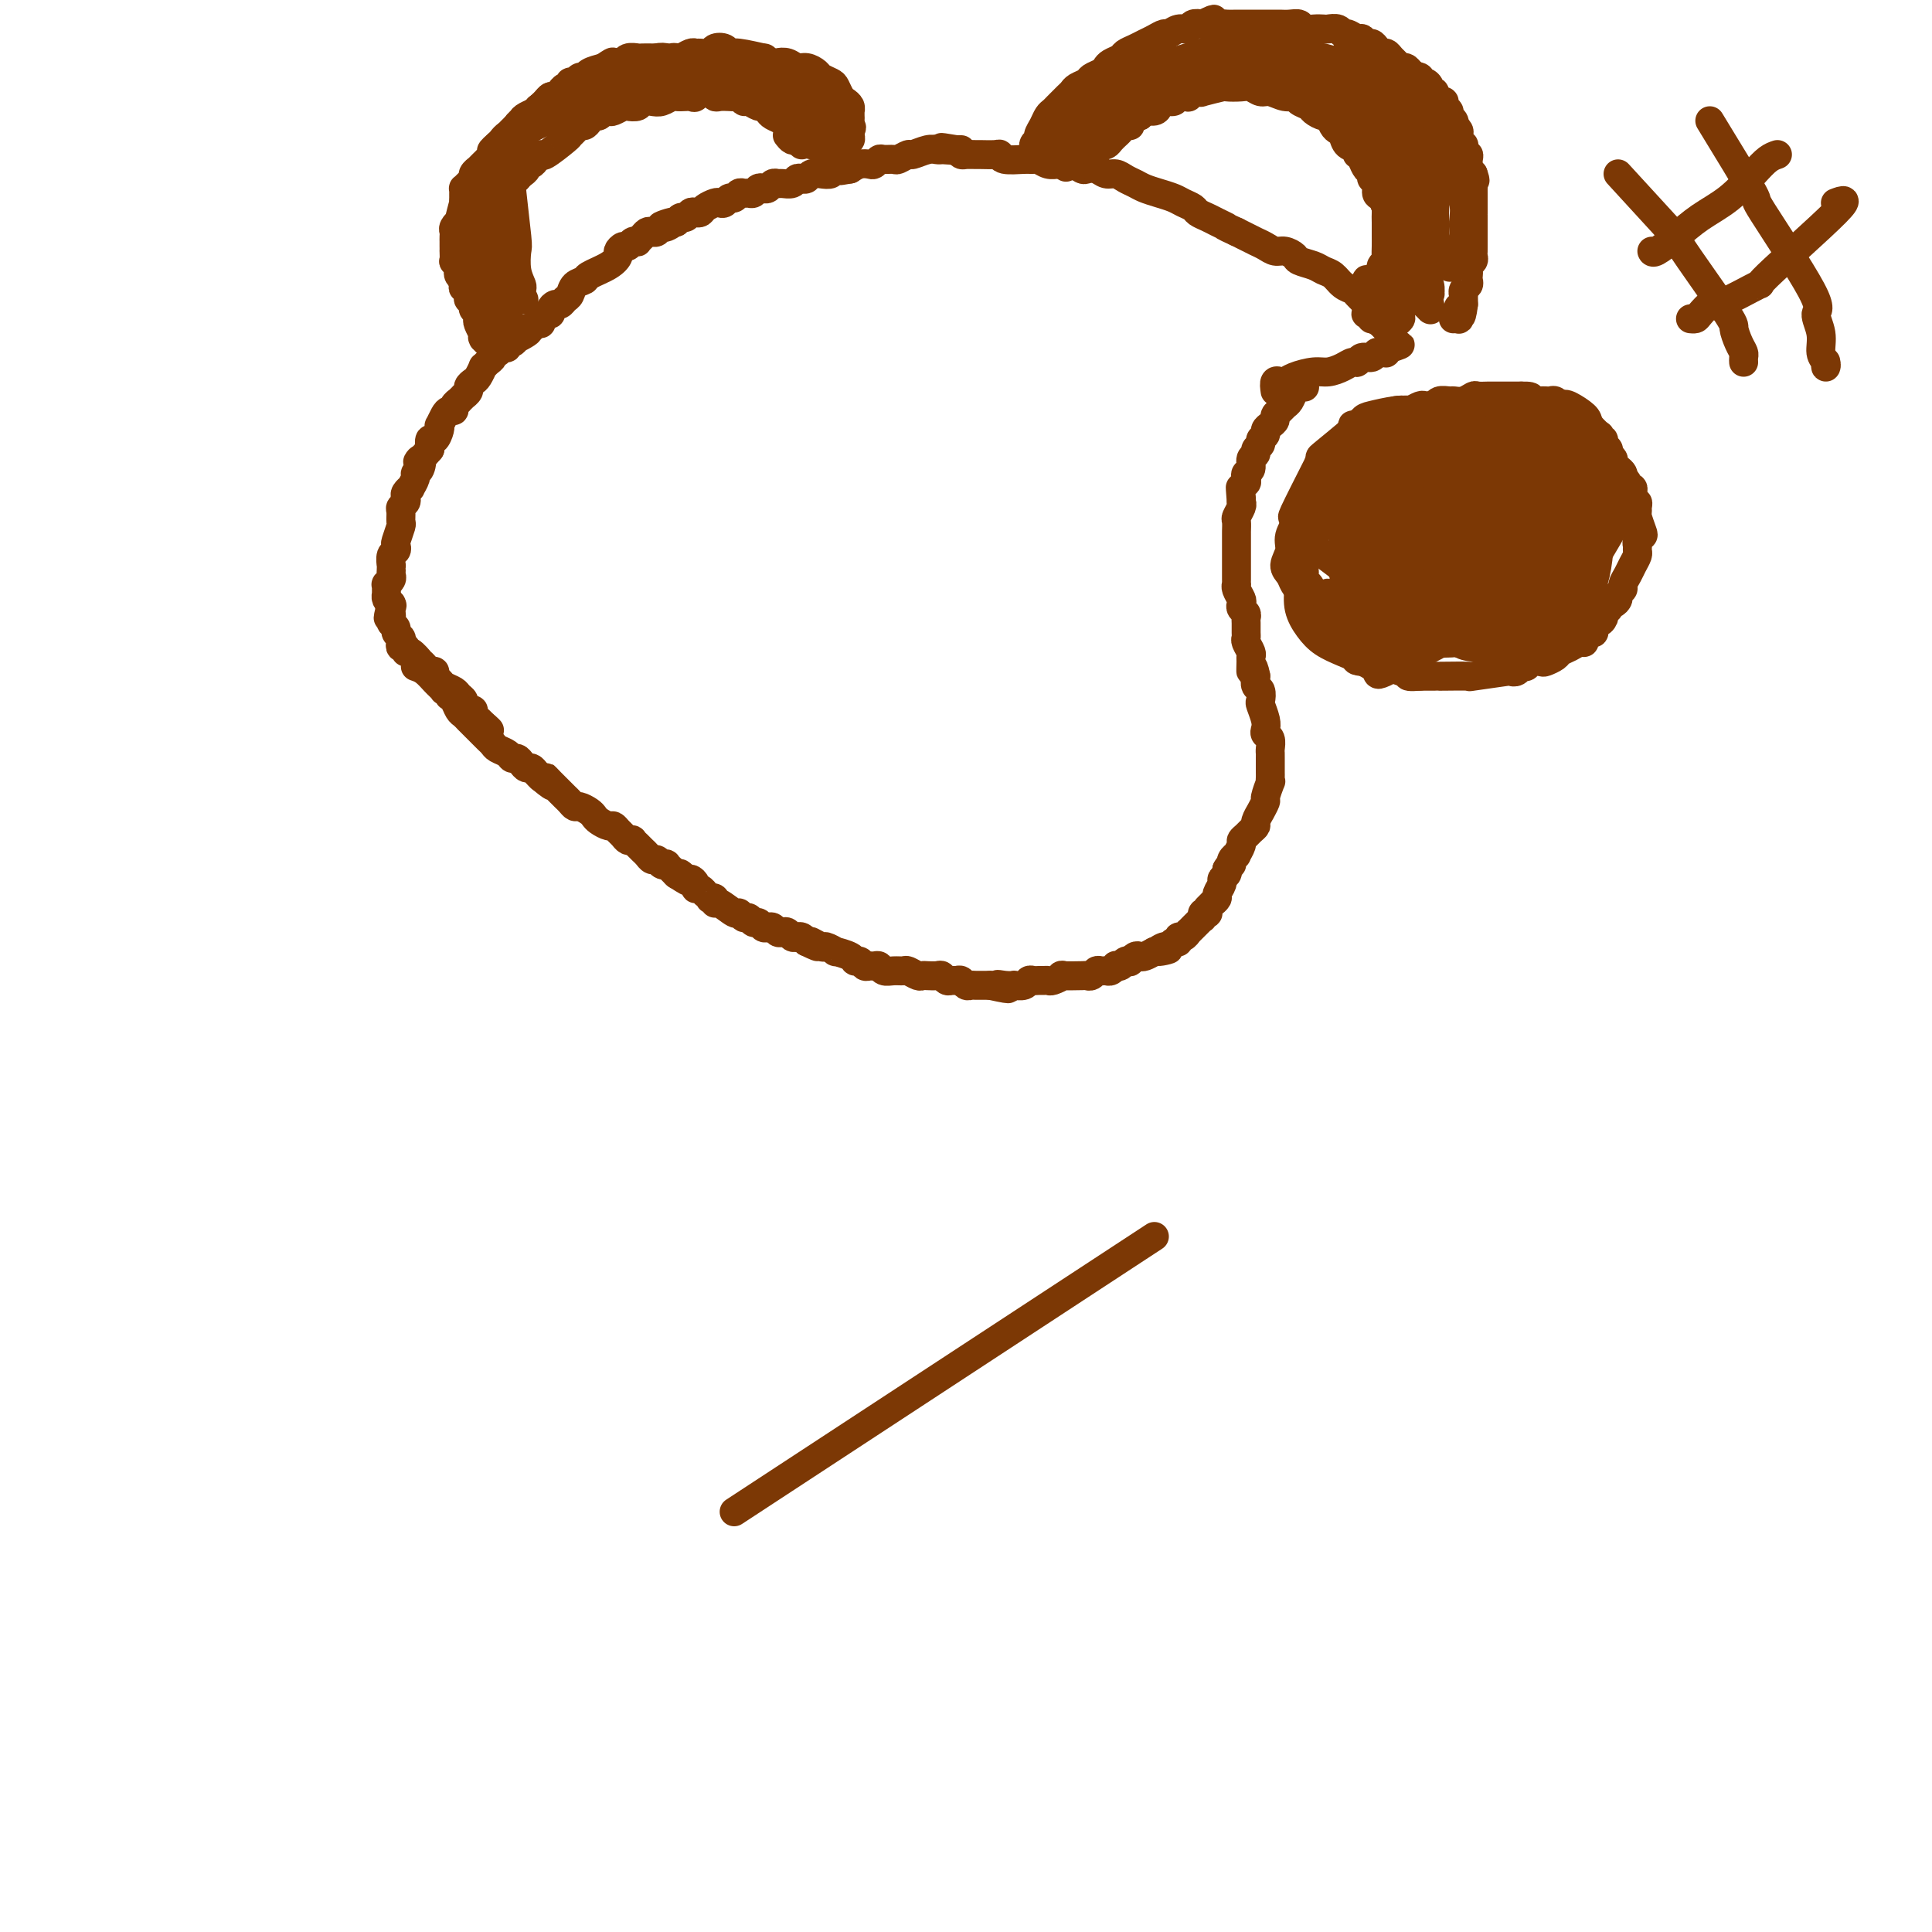 <svg viewBox='0 0 400 400' version='1.1' xmlns='http://www.w3.org/2000/svg' xmlns:xlink='http://www.w3.org/1999/xlink'><g fill='none' stroke='#7C3805' stroke-width='6' stroke-linecap='round' stroke-linejoin='round'><path d='M199,31c-0.312,0.000 -0.623,0.000 -1,0c-0.377,-0.000 -0.819,-0.000 -1,0c-0.181,0.000 -0.100,0.000 0,0c0.100,-0.000 0.220,-0.000 0,0c-0.220,0.000 -0.779,0.000 -1,0c-0.221,-0.000 -0.102,-0.001 0,0c0.102,0.001 0.188,0.004 0,0c-0.188,-0.004 -0.651,-0.016 -1,0c-0.349,0.016 -0.584,0.061 -1,0c-0.416,-0.061 -1.014,-0.227 -2,0c-0.986,0.227 -2.362,0.846 -3,1c-0.638,0.154 -0.538,-0.156 -1,0c-0.462,0.156 -1.486,0.778 -2,1c-0.514,0.222 -0.518,0.046 -1,0c-0.482,-0.046 -1.441,0.040 -2,0c-0.559,-0.040 -0.716,-0.204 -1,0c-0.284,0.204 -0.695,0.776 -1,1c-0.305,0.224 -0.505,0.099 -1,0c-0.495,-0.099 -1.284,-0.171 -2,0c-0.716,0.171 -1.358,0.586 -2,1'/><path d='M176,35c-3.673,0.635 -1.355,0.222 -1,0c0.355,-0.222 -1.253,-0.252 -2,0c-0.747,0.252 -0.634,0.786 -1,1c-0.366,0.214 -1.212,0.109 -2,0c-0.788,-0.109 -1.520,-0.222 -2,0c-0.480,0.222 -0.710,0.777 -1,1c-0.290,0.223 -0.641,0.113 -1,0c-0.359,-0.113 -0.726,-0.227 -1,0c-0.274,0.227 -0.455,0.797 -1,1c-0.545,0.203 -1.456,0.041 -2,0c-0.544,-0.041 -0.723,0.041 -1,0c-0.277,-0.041 -0.652,-0.203 -1,0c-0.348,0.203 -0.671,0.772 -1,1c-0.329,0.228 -0.666,0.114 -1,0c-0.334,-0.114 -0.667,-0.228 -1,0c-0.333,0.228 -0.667,0.797 -1,1c-0.333,0.203 -0.667,0.039 -1,0c-0.333,-0.039 -0.667,0.046 -1,0c-0.333,-0.046 -0.667,-0.222 -1,0c-0.333,0.222 -0.666,0.843 -1,1c-0.334,0.157 -0.671,-0.151 -1,0c-0.329,0.151 -0.651,0.762 -1,1c-0.349,0.238 -0.723,0.102 -1,0c-0.277,-0.102 -0.455,-0.172 -1,0c-0.545,0.172 -1.455,0.586 -2,1c-0.545,0.414 -0.723,0.828 -1,1c-0.277,0.172 -0.651,0.101 -1,0c-0.349,-0.101 -0.671,-0.233 -1,0c-0.329,0.233 -0.666,0.832 -1,1c-0.334,0.168 -0.667,-0.095 -1,0c-0.333,0.095 -0.667,0.547 -1,1'/><path d='M140,46c-5.748,1.637 -2.117,0.229 -1,0c1.117,-0.229 -0.278,0.723 -1,1c-0.722,0.277 -0.771,-0.119 -1,0c-0.229,0.119 -0.640,0.754 -1,1c-0.360,0.246 -0.670,0.105 -1,0c-0.330,-0.105 -0.680,-0.173 -1,0c-0.320,0.173 -0.611,0.586 -1,1c-0.389,0.414 -0.878,0.828 -1,1c-0.122,0.172 0.121,0.102 0,0c-0.121,-0.102 -0.606,-0.235 -1,0c-0.394,0.235 -0.698,0.839 -1,1c-0.302,0.161 -0.603,-0.122 -1,0c-0.397,0.122 -0.889,0.649 -1,1c-0.111,0.351 0.160,0.527 0,1c-0.160,0.473 -0.750,1.244 -2,2c-1.250,0.756 -3.161,1.498 -4,2c-0.839,0.502 -0.606,0.766 -1,1c-0.394,0.234 -1.415,0.440 -2,1c-0.585,0.560 -0.735,1.473 -1,2c-0.265,0.527 -0.645,0.667 -1,1c-0.355,0.333 -0.686,0.859 -1,1c-0.314,0.141 -0.610,-0.103 -1,0c-0.390,0.103 -0.874,0.553 -1,1c-0.126,0.447 0.107,0.889 0,1c-0.107,0.111 -0.553,-0.110 -1,0c-0.447,0.110 -0.893,0.552 -1,1c-0.107,0.448 0.126,0.904 0,1c-0.126,0.096 -0.611,-0.166 -1,0c-0.389,0.166 -0.683,0.762 -1,1c-0.317,0.238 -0.659,0.119 -1,0'/><path d='M109,68c-4.748,3.641 -1.119,1.745 0,1c1.119,-0.745 -0.274,-0.339 -1,0c-0.726,0.339 -0.786,0.612 -1,1c-0.214,0.388 -0.582,0.893 -1,1c-0.418,0.107 -0.887,-0.182 -1,0c-0.113,0.182 0.128,0.837 0,1c-0.128,0.163 -0.625,-0.164 -1,0c-0.375,0.164 -0.626,0.819 -1,1c-0.374,0.181 -0.870,-0.111 -1,0c-0.130,0.111 0.106,0.625 0,1c-0.106,0.375 -0.553,0.611 -1,1c-0.447,0.389 -0.894,0.930 -1,1c-0.106,0.070 0.130,-0.332 0,0c-0.130,0.332 -0.627,1.400 -1,2c-0.373,0.600 -0.621,0.734 -1,1c-0.379,0.266 -0.890,0.664 -1,1c-0.110,0.336 0.182,0.611 0,1c-0.182,0.389 -0.837,0.892 -1,1c-0.163,0.108 0.167,-0.177 0,0c-0.167,0.177 -0.833,0.818 -1,1c-0.167,0.182 0.163,-0.093 0,0c-0.163,0.093 -0.818,0.554 -1,1c-0.182,0.446 0.109,0.875 0,1c-0.109,0.125 -0.617,-0.056 -1,0c-0.383,0.056 -0.641,0.349 -1,1c-0.359,0.651 -0.818,1.662 -1,2c-0.182,0.338 -0.087,0.005 0,0c0.087,-0.005 0.168,0.318 0,1c-0.168,0.682 -0.584,1.722 -1,2c-0.416,0.278 -0.833,-0.206 -1,0c-0.167,0.206 -0.083,1.103 0,2'/><path d='M89,93c-3.565,4.213 -2.476,2.247 -2,2c0.476,-0.247 0.339,1.225 0,2c-0.339,0.775 -0.879,0.852 -1,1c-0.121,0.148 0.178,0.368 0,1c-0.178,0.632 -0.831,1.675 -1,2c-0.169,0.325 0.147,-0.067 0,0c-0.147,0.067 -0.757,0.594 -1,1c-0.243,0.406 -0.118,0.690 0,1c0.118,0.310 0.229,0.644 0,1c-0.229,0.356 -0.797,0.733 -1,1c-0.203,0.267 -0.041,0.425 0,1c0.041,0.575 -0.041,1.569 0,2c0.041,0.431 0.203,0.299 0,1c-0.203,0.701 -0.772,2.234 -1,3c-0.228,0.766 -0.114,0.765 0,1c0.114,0.235 0.227,0.707 0,1c-0.227,0.293 -0.793,0.407 -1,1c-0.207,0.593 -0.054,1.664 0,2c0.054,0.336 0.011,-0.064 0,0c-0.011,0.064 0.011,0.590 0,1c-0.011,0.410 -0.056,0.702 0,1c0.056,0.298 0.211,0.601 0,1c-0.211,0.399 -0.789,0.896 -1,1c-0.211,0.104 -0.056,-0.183 0,0c0.056,0.183 0.014,0.837 0,1c-0.014,0.163 -0.001,-0.163 0,0c0.001,0.163 -0.010,0.817 0,1c0.010,0.183 0.041,-0.105 0,0c-0.041,0.105 -0.155,0.601 0,1c0.155,0.399 0.577,0.699 1,1'/><path d='M81,125c-1.238,5.190 -0.333,2.164 0,1c0.333,-1.164 0.093,-0.467 0,0c-0.093,0.467 -0.040,0.702 0,1c0.040,0.298 0.067,0.657 0,1c-0.067,0.343 -0.228,0.669 0,1c0.228,0.331 0.845,0.667 1,1c0.155,0.333 -0.151,0.662 0,1c0.151,0.338 0.758,0.683 1,1c0.242,0.317 0.119,0.605 0,1c-0.119,0.395 -0.234,0.898 0,1c0.234,0.102 0.818,-0.198 1,0c0.182,0.198 -0.039,0.893 0,1c0.039,0.107 0.339,-0.374 1,0c0.661,0.374 1.684,1.602 2,2c0.316,0.398 -0.074,-0.034 0,0c0.074,0.034 0.611,0.534 1,1c0.389,0.466 0.628,0.898 1,1c0.372,0.102 0.877,-0.127 1,0c0.123,0.127 -0.136,0.611 0,1c0.136,0.389 0.667,0.682 1,1c0.333,0.318 0.467,0.662 1,1c0.533,0.338 1.466,0.669 2,1c0.534,0.331 0.669,0.662 1,1c0.331,0.338 0.858,0.682 1,1c0.142,0.318 -0.103,0.610 0,1c0.103,0.390 0.552,0.878 1,1c0.448,0.122 0.893,-0.122 1,0c0.107,0.122 -0.125,0.610 0,1c0.125,0.390 0.607,0.683 1,1c0.393,0.317 0.696,0.659 1,1'/><path d='M100,150c2.626,2.415 0.690,0.451 0,0c-0.690,-0.451 -0.133,0.611 0,1c0.133,0.389 -0.156,0.105 0,0c0.156,-0.105 0.759,-0.030 1,0c0.241,0.030 0.121,0.015 0,0'/><path d='M86,138c0.641,0.218 1.282,0.437 2,1c0.718,0.563 1.512,1.472 2,2c0.488,0.528 0.671,0.676 1,1c0.329,0.324 0.806,0.822 1,1c0.194,0.178 0.105,0.034 0,0c-0.105,-0.034 -0.225,0.043 0,0c0.225,-0.043 0.795,-0.206 1,0c0.205,0.206 0.044,0.780 0,1c-0.044,0.220 0.030,0.086 0,0c-0.030,-0.086 -0.163,-0.125 0,0c0.163,0.125 0.621,0.415 1,1c0.379,0.585 0.679,1.466 1,2c0.321,0.534 0.663,0.720 1,1c0.337,0.280 0.667,0.652 1,1c0.333,0.348 0.667,0.671 1,1c0.333,0.329 0.666,0.666 1,1c0.334,0.334 0.671,0.667 1,1c0.329,0.333 0.651,0.668 1,1c0.349,0.332 0.723,0.663 1,1c0.277,0.337 0.455,0.682 1,1c0.545,0.318 1.455,0.611 2,1c0.545,0.389 0.723,0.874 1,1c0.277,0.126 0.651,-0.107 1,0c0.349,0.107 0.671,0.553 1,1c0.329,0.447 0.666,0.893 1,1c0.334,0.107 0.667,-0.125 1,0c0.333,0.125 0.667,0.607 1,1c0.333,0.393 0.667,0.696 1,1'/><path d='M112,161c4.201,3.510 1.703,0.786 1,0c-0.703,-0.786 0.389,0.366 1,1c0.611,0.634 0.741,0.748 1,1c0.259,0.252 0.646,0.641 1,1c0.354,0.359 0.676,0.688 1,1c0.324,0.312 0.650,0.609 1,1c0.350,0.391 0.723,0.878 1,1c0.277,0.122 0.459,-0.121 1,0c0.541,0.121 1.440,0.606 2,1c0.560,0.394 0.780,0.697 1,1c0.220,0.303 0.440,0.606 1,1c0.560,0.394 1.459,0.880 2,1c0.541,0.120 0.723,-0.125 1,0c0.277,0.125 0.647,0.621 1,1c0.353,0.379 0.687,0.641 1,1c0.313,0.359 0.605,0.813 1,1c0.395,0.187 0.893,0.106 1,0c0.107,-0.106 -0.179,-0.236 0,0c0.179,0.236 0.821,0.838 1,1c0.179,0.162 -0.107,-0.115 0,0c0.107,0.115 0.606,0.623 1,1c0.394,0.377 0.684,0.623 1,1c0.316,0.377 0.658,0.885 1,1c0.342,0.115 0.684,-0.161 1,0c0.316,0.161 0.605,0.760 1,1c0.395,0.240 0.894,0.121 1,0c0.106,-0.121 -0.182,-0.242 0,0c0.182,0.242 0.832,0.848 1,1c0.168,0.152 -0.147,-0.152 0,0c0.147,0.152 0.756,0.758 1,1c0.244,0.242 0.122,0.121 0,0'/><path d='M140,181c4.509,3.030 1.782,0.606 1,0c-0.782,-0.606 0.382,0.607 1,1c0.618,0.393 0.692,-0.034 1,0c0.308,0.034 0.852,0.530 1,1c0.148,0.470 -0.100,0.914 0,1c0.100,0.086 0.548,-0.187 1,0c0.452,0.187 0.910,0.834 1,1c0.090,0.166 -0.186,-0.147 0,0c0.186,0.147 0.835,0.755 1,1c0.165,0.245 -0.156,0.126 0,0c0.156,-0.126 0.787,-0.259 1,0c0.213,0.259 0.007,0.911 0,1c-0.007,0.089 0.183,-0.384 1,0c0.817,0.384 2.260,1.623 3,2c0.740,0.377 0.776,-0.110 1,0c0.224,0.110 0.637,0.818 1,1c0.363,0.182 0.674,-0.161 1,0c0.326,0.161 0.665,0.827 1,1c0.335,0.173 0.667,-0.146 1,0c0.333,0.146 0.667,0.757 1,1c0.333,0.243 0.667,0.117 1,0c0.333,-0.117 0.667,-0.224 1,0c0.333,0.224 0.667,0.778 1,1c0.333,0.222 0.667,0.111 1,0c0.333,-0.111 0.667,-0.223 1,0c0.333,0.223 0.667,0.781 1,1c0.333,0.219 0.667,0.097 1,0c0.333,-0.097 0.667,-0.171 1,0c0.333,0.171 0.667,0.585 1,1'/><path d='M167,195c4.289,2.101 1.510,0.352 1,0c-0.510,-0.352 1.247,0.693 2,1c0.753,0.307 0.502,-0.124 1,0c0.498,0.124 1.744,0.803 2,1c0.256,0.197 -0.478,-0.087 0,0c0.478,0.087 2.170,0.545 3,1c0.830,0.455 0.800,0.907 1,1c0.200,0.093 0.631,-0.172 1,0c0.369,0.172 0.675,0.782 1,1c0.325,0.218 0.667,0.044 1,0c0.333,-0.044 0.657,0.041 1,0c0.343,-0.041 0.707,-0.208 1,0c0.293,0.208 0.516,0.792 1,1c0.484,0.208 1.229,0.042 2,0c0.771,-0.042 1.568,0.041 2,0c0.432,-0.041 0.501,-0.207 1,0c0.499,0.207 1.429,0.786 2,1c0.571,0.214 0.783,0.061 1,0c0.217,-0.061 0.439,-0.031 1,0c0.561,0.031 1.460,0.061 2,0c0.540,-0.061 0.722,-0.214 1,0c0.278,0.214 0.652,0.793 1,1c0.348,0.207 0.671,0.041 1,0c0.329,-0.041 0.665,0.041 1,0c0.335,-0.041 0.671,-0.207 1,0c0.329,0.207 0.652,0.788 1,1c0.348,0.212 0.722,0.057 1,0c0.278,-0.057 0.459,-0.015 1,0c0.541,0.015 1.440,0.004 2,0c0.560,-0.004 0.780,-0.002 1,0'/><path d='M205,204c6.306,1.393 3.069,0.374 2,0c-1.069,-0.374 0.028,-0.104 1,0c0.972,0.104 1.819,0.042 2,0c0.181,-0.042 -0.302,-0.064 0,0c0.302,0.064 1.390,0.213 2,0c0.610,-0.213 0.741,-0.789 1,-1c0.259,-0.211 0.645,-0.055 1,0c0.355,0.055 0.678,0.011 1,0c0.322,-0.011 0.643,0.011 1,0c0.357,-0.011 0.751,-0.055 1,0c0.249,0.055 0.353,0.211 1,0c0.647,-0.211 1.837,-0.788 2,-1c0.163,-0.212 -0.699,-0.061 0,0c0.699,0.061 2.961,0.030 4,0c1.039,-0.030 0.856,-0.061 1,0c0.144,0.061 0.616,0.213 1,0c0.384,-0.213 0.681,-0.793 1,-1c0.319,-0.207 0.659,-0.042 1,0c0.341,0.042 0.683,-0.040 1,0c0.317,0.040 0.609,0.203 1,0c0.391,-0.203 0.879,-0.773 1,-1c0.121,-0.227 -0.126,-0.112 0,0c0.126,0.112 0.625,0.223 1,0c0.375,-0.223 0.625,-0.778 1,-1c0.375,-0.222 0.873,-0.111 1,0c0.127,0.111 -0.118,0.223 0,0c0.118,-0.223 0.599,-0.781 1,-1c0.401,-0.219 0.723,-0.097 1,0c0.277,0.097 0.508,0.171 1,0c0.492,-0.171 1.246,-0.585 2,-1'/><path d='M239,197c5.439,-1.018 2.036,-0.061 1,0c-1.036,0.061 0.296,-0.772 1,-1c0.704,-0.228 0.780,0.150 1,0c0.220,-0.150 0.585,-0.829 1,-1c0.415,-0.171 0.881,0.165 1,0c0.119,-0.165 -0.108,-0.833 0,-1c0.108,-0.167 0.551,0.165 1,0c0.449,-0.165 0.904,-0.828 1,-1c0.096,-0.172 -0.168,0.147 0,0c0.168,-0.147 0.767,-0.761 1,-1c0.233,-0.239 0.101,-0.103 0,0c-0.101,0.103 -0.170,0.172 0,0c0.170,-0.172 0.581,-0.586 1,-1c0.419,-0.414 0.848,-0.829 1,-1c0.152,-0.171 0.027,-0.097 0,0c-0.027,0.097 0.045,0.219 0,0c-0.045,-0.219 -0.208,-0.777 0,-1c0.208,-0.223 0.787,-0.111 1,0c0.213,0.111 0.061,0.222 0,0c-0.061,-0.222 -0.032,-0.777 0,-1c0.032,-0.223 0.065,-0.116 0,0c-0.065,0.116 -0.229,0.239 0,0c0.229,-0.239 0.850,-0.841 1,-1c0.150,-0.159 -0.171,0.126 0,0c0.171,-0.126 0.834,-0.664 1,-1c0.166,-0.336 -0.165,-0.471 0,-1c0.165,-0.529 0.828,-1.451 1,-2c0.172,-0.549 -0.146,-0.725 0,-1c0.146,-0.275 0.756,-0.650 1,-1c0.244,-0.350 0.122,-0.675 0,-1'/><path d='M254,180c1.017,-1.731 1.061,-1.059 1,-1c-0.061,0.059 -0.227,-0.495 0,-1c0.227,-0.505 0.849,-0.961 1,-1c0.151,-0.039 -0.167,0.341 0,0c0.167,-0.341 0.819,-1.401 1,-2c0.181,-0.599 -0.110,-0.736 0,-1c0.110,-0.264 0.622,-0.653 1,-1c0.378,-0.347 0.622,-0.651 1,-1c0.378,-0.349 0.890,-0.742 1,-1c0.110,-0.258 -0.182,-0.381 0,-1c0.182,-0.619 0.837,-1.732 1,-2c0.163,-0.268 -0.167,0.311 0,0c0.167,-0.311 0.829,-1.512 1,-2c0.171,-0.488 -0.150,-0.264 0,-1c0.150,-0.736 0.772,-2.434 1,-3c0.228,-0.566 0.061,-0.001 0,0c-0.061,0.001 -0.016,-0.563 0,-1c0.016,-0.437 0.004,-0.746 0,-1c-0.004,-0.254 -0.000,-0.453 0,-1c0.000,-0.547 -0.004,-1.442 0,-2c0.004,-0.558 0.015,-0.779 0,-1c-0.015,-0.221 -0.056,-0.442 0,-1c0.056,-0.558 0.207,-1.453 0,-2c-0.207,-0.547 -0.774,-0.747 -1,-1c-0.226,-0.253 -0.112,-0.558 0,-1c0.112,-0.442 0.223,-1.021 0,-2c-0.223,-0.979 -0.778,-2.359 -1,-3c-0.222,-0.641 -0.111,-0.543 0,-1c0.111,-0.457 0.222,-1.469 0,-2c-0.222,-0.531 -0.778,-0.580 -1,-1c-0.222,-0.420 -0.111,-1.210 0,-2'/><path d='M260,140c-0.692,-3.522 -0.921,-1.329 -1,-1c-0.079,0.329 -0.007,-1.208 0,-2c0.007,-0.792 -0.051,-0.841 0,-1c0.051,-0.159 0.210,-0.428 0,-1c-0.210,-0.572 -0.789,-1.449 -1,-2c-0.211,-0.551 -0.056,-0.778 0,-1c0.056,-0.222 0.011,-0.441 0,-1c-0.011,-0.559 0.011,-1.460 0,-2c-0.011,-0.540 -0.054,-0.721 0,-1c0.054,-0.279 0.207,-0.656 0,-1c-0.207,-0.344 -0.773,-0.657 -1,-1c-0.227,-0.343 -0.113,-0.718 0,-1c0.113,-0.282 0.227,-0.471 0,-1c-0.227,-0.529 -0.793,-1.398 -1,-2c-0.207,-0.602 -0.056,-0.936 0,-1c0.056,-0.064 0.015,0.141 0,0c-0.015,-0.141 -0.004,-0.628 0,-1c0.004,-0.372 0.001,-0.628 0,-1c-0.001,-0.372 -0.000,-0.859 0,-1c0.000,-0.141 0.000,0.066 0,0c-0.000,-0.066 0.000,-0.403 0,-1c-0.000,-0.597 -0.000,-1.454 0,-2c0.000,-0.546 0.000,-0.780 0,-1c-0.000,-0.220 -0.001,-0.425 0,-1c0.001,-0.575 0.004,-1.520 0,-2c-0.004,-0.480 -0.015,-0.496 0,-1c0.015,-0.504 0.056,-1.496 0,-2c-0.056,-0.504 -0.207,-0.520 0,-1c0.207,-0.480 0.774,-1.423 1,-2c0.226,-0.577 0.113,-0.789 0,-1'/><path d='M257,104c-0.448,-5.687 -0.069,-1.905 0,-1c0.069,0.905 -0.174,-1.066 0,-2c0.174,-0.934 0.763,-0.831 1,-1c0.237,-0.169 0.120,-0.608 0,-1c-0.120,-0.392 -0.243,-0.735 0,-1c0.243,-0.265 0.854,-0.452 1,-1c0.146,-0.548 -0.172,-1.456 0,-2c0.172,-0.544 0.835,-0.723 1,-1c0.165,-0.277 -0.167,-0.652 0,-1c0.167,-0.348 0.832,-0.671 1,-1c0.168,-0.329 -0.161,-0.666 0,-1c0.161,-0.334 0.813,-0.667 1,-1c0.187,-0.333 -0.090,-0.667 0,-1c0.090,-0.333 0.549,-0.667 1,-1c0.451,-0.333 0.894,-0.666 1,-1c0.106,-0.334 -0.127,-0.670 0,-1c0.127,-0.330 0.612,-0.653 1,-1c0.388,-0.347 0.679,-0.719 1,-1c0.321,-0.281 0.674,-0.472 1,-1c0.326,-0.528 0.627,-1.392 1,-2c0.373,-0.608 0.818,-0.961 1,-1c0.182,-0.039 0.100,0.237 0,0c-0.100,-0.237 -0.219,-0.987 0,-1c0.219,-0.013 0.777,0.711 1,1c0.223,0.289 0.112,0.145 0,0'/><path d='M152,313c0.000,0.000 87.000,-57.000 87,-57'/><path d='M264,81c-0.119,-0.847 -0.238,-1.694 0,-2c0.238,-0.306 0.833,-0.072 1,0c0.167,0.072 -0.094,-0.018 0,0c0.094,0.018 0.542,0.146 1,0c0.458,-0.146 0.924,-0.565 2,-1c1.076,-0.435 2.761,-0.886 4,-1c1.239,-0.114 2.033,0.109 3,0c0.967,-0.109 2.108,-0.550 3,-1c0.892,-0.450 1.534,-0.909 2,-1c0.466,-0.091 0.754,0.186 1,0c0.246,-0.186 0.448,-0.835 1,-1c0.552,-0.165 1.453,0.153 2,0c0.547,-0.153 0.739,-0.777 1,-1c0.261,-0.223 0.592,-0.046 1,0c0.408,0.046 0.893,-0.039 1,0c0.107,0.039 -0.163,0.203 0,0c0.163,-0.203 0.761,-0.772 1,-1c0.239,-0.228 0.120,-0.114 0,0'/><path d='M288,72c3.713,-1.331 0.995,-0.159 0,0c-0.995,0.159 -0.267,-0.693 0,-1c0.267,-0.307 0.072,-0.067 0,0c-0.072,0.067 -0.019,-0.039 0,0c0.019,0.039 0.006,0.222 0,0c-0.006,-0.222 -0.006,-0.848 0,-1c0.006,-0.152 0.017,0.170 0,0c-0.017,-0.170 -0.061,-0.833 0,-1c0.061,-0.167 0.228,0.163 0,0c-0.228,-0.163 -0.849,-0.818 -1,-1c-0.151,-0.182 0.169,0.108 0,0c-0.169,-0.108 -0.827,-0.614 -1,-1c-0.173,-0.386 0.137,-0.653 0,-1c-0.137,-0.347 -0.722,-0.774 -1,-1c-0.278,-0.226 -0.248,-0.249 -1,-1c-0.752,-0.751 -2.285,-2.229 -3,-3c-0.715,-0.771 -0.613,-0.837 -1,-1c-0.387,-0.163 -1.263,-0.425 -2,-1c-0.737,-0.575 -1.334,-1.463 -2,-2c-0.666,-0.537 -1.400,-0.722 -2,-1c-0.600,-0.278 -1.067,-0.648 -2,-1c-0.933,-0.352 -2.333,-0.686 -3,-1c-0.667,-0.314 -0.601,-0.609 -1,-1c-0.399,-0.391 -1.262,-0.878 -2,-1c-0.738,-0.122 -1.353,0.122 -2,0c-0.647,-0.122 -1.328,-0.610 -2,-1c-0.672,-0.390 -1.335,-0.682 -2,-1c-0.665,-0.318 -1.333,-0.662 -2,-1c-0.667,-0.338 -1.334,-0.669 -2,-1'/><path d='M256,48c-3.450,-1.571 -2.075,-0.998 -2,-1c0.075,-0.002 -1.149,-0.578 -2,-1c-0.851,-0.422 -1.329,-0.690 -2,-1c-0.671,-0.310 -1.533,-0.660 -2,-1c-0.467,-0.340 -0.537,-0.668 -1,-1c-0.463,-0.332 -1.317,-0.666 -2,-1c-0.683,-0.334 -1.194,-0.666 -2,-1c-0.806,-0.334 -1.907,-0.668 -3,-1c-1.093,-0.332 -2.180,-0.662 -3,-1c-0.820,-0.338 -1.374,-0.683 -2,-1c-0.626,-0.317 -1.323,-0.607 -2,-1c-0.677,-0.393 -1.332,-0.889 -2,-1c-0.668,-0.111 -1.347,0.163 -2,0c-0.653,-0.163 -1.278,-0.761 -2,-1c-0.722,-0.239 -1.541,-0.117 -2,0c-0.459,0.117 -0.560,0.228 -1,0c-0.440,-0.228 -1.221,-0.797 -2,-1c-0.779,-0.203 -1.556,-0.040 -2,0c-0.444,0.040 -0.553,-0.042 -1,0c-0.447,0.042 -1.230,0.208 -2,0c-0.770,-0.208 -1.527,-0.792 -2,-1c-0.473,-0.208 -0.664,-0.042 -1,0c-0.336,0.042 -0.819,-0.041 -2,0c-1.181,0.041 -3.061,0.207 -4,0c-0.939,-0.207 -0.938,-0.788 -1,-1c-0.062,-0.212 -0.188,-0.056 -1,0c-0.812,0.056 -2.312,0.012 -3,0c-0.688,-0.012 -0.566,0.007 -1,0c-0.434,-0.007 -1.425,-0.040 -2,0c-0.575,0.040 -0.736,0.154 -1,0c-0.264,-0.154 -0.632,-0.577 -1,-1'/><path d='M198,31c-5.581,-0.928 -2.032,-0.249 -1,0c1.032,0.249 -0.453,0.067 -1,0c-0.547,-0.067 -0.156,-0.019 0,0c0.156,0.019 0.078,0.010 0,0'/><path d='M215,32c-0.542,-0.750 -1.085,-1.500 -1,-2c0.085,-0.500 0.796,-0.750 1,-1c0.204,-0.250 -0.101,-0.500 0,-1c0.101,-0.500 0.608,-1.251 1,-2c0.392,-0.749 0.669,-1.496 1,-2c0.331,-0.504 0.718,-0.765 1,-1c0.282,-0.235 0.461,-0.444 1,-1c0.539,-0.556 1.439,-1.458 2,-2c0.561,-0.542 0.784,-0.722 1,-1c0.216,-0.278 0.425,-0.652 1,-1c0.575,-0.348 1.515,-0.671 2,-1c0.485,-0.329 0.515,-0.666 1,-1c0.485,-0.334 1.424,-0.667 2,-1c0.576,-0.333 0.787,-0.667 1,-1c0.213,-0.333 0.427,-0.667 1,-1c0.573,-0.333 1.504,-0.666 2,-1c0.496,-0.334 0.557,-0.668 1,-1c0.443,-0.332 1.270,-0.662 2,-1c0.730,-0.338 1.364,-0.683 2,-1c0.636,-0.317 1.274,-0.606 2,-1c0.726,-0.394 1.542,-0.894 2,-1c0.458,-0.106 0.559,0.182 1,0c0.441,-0.182 1.221,-0.832 2,-1c0.779,-0.168 1.556,0.147 2,0c0.444,-0.147 0.555,-0.756 1,-1c0.445,-0.244 1.222,-0.122 2,0'/><path d='M249,5c4.153,-2.011 1.535,-0.539 1,0c-0.535,0.539 1.011,0.144 2,0c0.989,-0.144 1.419,-0.039 2,0c0.581,0.039 1.311,0.010 2,0c0.689,-0.010 1.336,-0.003 2,0c0.664,0.003 1.347,0.001 2,0c0.653,-0.001 1.278,-0.001 2,0c0.722,0.001 1.541,0.004 2,0c0.459,-0.004 0.560,-0.015 1,0c0.440,0.015 1.221,0.057 2,0c0.779,-0.057 1.556,-0.211 2,0c0.444,0.211 0.557,0.788 1,1c0.443,0.212 1.218,0.061 2,0c0.782,-0.061 1.570,-0.032 2,0c0.430,0.032 0.500,0.065 1,0c0.500,-0.065 1.429,-0.229 2,0c0.571,0.229 0.783,0.850 1,1c0.217,0.150 0.439,-0.171 1,0c0.561,0.171 1.460,0.833 2,1c0.540,0.167 0.722,-0.162 1,0c0.278,0.162 0.652,0.813 1,1c0.348,0.187 0.671,-0.090 1,0c0.329,0.090 0.666,0.549 1,1c0.334,0.451 0.667,0.895 1,1c0.333,0.105 0.667,-0.130 1,0c0.333,0.130 0.667,0.626 1,1c0.333,0.374 0.667,0.626 1,1c0.333,0.374 0.667,0.870 1,1c0.333,0.130 0.667,-0.106 1,0c0.333,0.106 0.667,0.553 1,1'/><path d='M292,15c2.483,1.636 1.191,1.226 1,1c-0.191,-0.226 0.718,-0.267 1,0c0.282,0.267 -0.064,0.841 0,1c0.064,0.159 0.538,-0.098 1,0c0.462,0.098 0.911,0.552 1,1c0.089,0.448 -0.182,0.890 0,1c0.182,0.110 0.818,-0.111 1,0c0.182,0.111 -0.091,0.555 0,1c0.091,0.445 0.545,0.893 1,1c0.455,0.107 0.910,-0.126 1,0c0.090,0.126 -0.186,0.612 0,1c0.186,0.388 0.833,0.677 1,1c0.167,0.323 -0.148,0.678 0,1c0.148,0.322 0.757,0.611 1,1c0.243,0.389 0.118,0.879 0,1c-0.118,0.121 -0.229,-0.126 0,0c0.229,0.126 0.797,0.626 1,1c0.203,0.374 0.040,0.621 0,1c-0.040,0.379 0.042,0.889 0,1c-0.042,0.111 -0.208,-0.176 0,0c0.208,0.176 0.792,0.817 1,1c0.208,0.183 0.042,-0.092 0,0c-0.042,0.092 0.041,0.550 0,1c-0.041,0.450 -0.207,0.890 0,1c0.207,0.110 0.788,-0.111 1,0c0.212,0.111 0.056,0.555 0,1c-0.056,0.445 -0.012,0.890 0,1c0.012,0.110 -0.007,-0.115 0,0c0.007,0.115 0.040,0.569 0,1c-0.040,0.431 -0.154,0.837 0,1c0.154,0.163 0.577,0.081 1,0'/><path d='M305,36c0.774,2.190 0.207,1.164 0,1c-0.207,-0.164 -0.056,0.534 0,1c0.056,0.466 0.015,0.698 0,1c-0.015,0.302 -0.004,0.672 0,1c0.004,0.328 0.001,0.612 0,1c-0.001,0.388 -0.000,0.879 0,1c0.000,0.121 0.000,-0.128 0,0c-0.000,0.128 -0.000,0.634 0,1c0.000,0.366 0.000,0.591 0,1c-0.000,0.409 0.000,1.001 0,1c-0.000,-0.001 -0.000,-0.596 0,0c0.000,0.596 0.000,2.383 0,3c-0.000,0.617 -0.000,0.063 0,0c0.000,-0.063 0.001,0.364 0,1c-0.001,0.636 -0.004,1.480 0,2c0.004,0.520 0.015,0.717 0,1c-0.015,0.283 -0.057,0.653 0,1c0.057,0.347 0.211,0.670 0,1c-0.211,0.330 -0.788,0.666 -1,1c-0.212,0.334 -0.061,0.667 0,1c0.061,0.333 0.030,0.668 0,1c-0.030,0.332 -0.061,0.662 0,1c0.061,0.338 0.212,0.683 0,1c-0.212,0.317 -0.789,0.606 -1,1c-0.211,0.394 -0.057,0.894 0,1c0.057,0.106 0.015,-0.182 0,0c-0.015,0.182 -0.004,0.832 0,1c0.004,0.168 0.001,-0.147 0,0c-0.001,0.147 -0.000,0.756 0,1c0.000,0.244 0.000,0.122 0,0'/><path d='M303,63c-0.536,4.399 -0.876,1.897 -1,1c-0.124,-0.897 -0.033,-0.189 0,0c0.033,0.189 0.009,-0.142 0,0c-0.009,0.142 -0.001,0.756 0,1c0.001,0.244 -0.003,0.118 0,0c0.003,-0.118 0.015,-0.228 0,0c-0.015,0.228 -0.057,0.793 0,1c0.057,0.207 0.211,0.055 0,0c-0.211,-0.055 -0.788,-0.015 -1,0c-0.212,0.015 -0.061,0.004 0,0c0.061,-0.004 0.030,-0.002 0,0'/><path d='M283,63c-0.008,-0.877 -0.016,-1.755 0,-2c0.016,-0.245 0.056,0.142 0,0c-0.056,-0.142 -0.209,-0.811 0,-1c0.209,-0.189 0.778,0.104 1,0c0.222,-0.104 0.097,-0.605 0,-1c-0.097,-0.395 -0.166,-0.683 0,-1c0.166,-0.317 0.566,-0.661 1,-1c0.434,-0.339 0.901,-0.671 1,-1c0.099,-0.329 -0.170,-0.655 0,-1c0.170,-0.345 0.777,-0.707 1,-1c0.223,-0.293 0.060,-0.515 0,-1c-0.060,-0.485 -0.016,-1.233 0,-2c0.016,-0.767 0.005,-1.552 0,-2c-0.005,-0.448 -0.004,-0.558 0,-1c0.004,-0.442 0.011,-1.217 0,-2c-0.011,-0.783 -0.040,-1.576 0,-2c0.040,-0.424 0.150,-0.481 0,-1c-0.150,-0.519 -0.561,-1.501 -1,-2c-0.439,-0.499 -0.905,-0.514 -1,-1c-0.095,-0.486 0.182,-1.442 0,-2c-0.182,-0.558 -0.822,-0.716 -1,-1c-0.178,-0.284 0.106,-0.692 0,-1c-0.106,-0.308 -0.602,-0.517 -1,-1c-0.398,-0.483 -0.699,-1.242 -1,-2'/><path d='M282,33c-1.029,-1.876 -1.102,-1.066 -1,-1c0.102,0.066 0.378,-0.611 0,-1c-0.378,-0.389 -1.411,-0.490 -2,-1c-0.589,-0.510 -0.734,-1.428 -1,-2c-0.266,-0.572 -0.653,-0.797 -1,-1c-0.347,-0.203 -0.655,-0.383 -1,-1c-0.345,-0.617 -0.726,-1.671 -1,-2c-0.274,-0.329 -0.440,0.065 -1,0c-0.560,-0.065 -1.514,-0.591 -2,-1c-0.486,-0.409 -0.504,-0.702 -1,-1c-0.496,-0.298 -1.470,-0.601 -2,-1c-0.530,-0.399 -0.618,-0.895 -1,-1c-0.382,-0.105 -1.060,0.182 -2,0c-0.940,-0.182 -2.144,-0.833 -3,-1c-0.856,-0.167 -1.364,0.150 -2,0c-0.636,-0.150 -1.401,-0.769 -2,-1c-0.599,-0.231 -1.032,-0.076 -2,0c-0.968,0.076 -2.471,0.072 -3,0c-0.529,-0.072 -0.083,-0.212 -1,0c-0.917,0.212 -3.196,0.775 -4,1c-0.804,0.225 -0.131,0.112 0,0c0.131,-0.112 -0.278,-0.222 -1,0c-0.722,0.222 -1.755,0.777 -2,1c-0.245,0.223 0.299,0.115 0,0c-0.299,-0.115 -1.441,-0.237 -2,0c-0.559,0.237 -0.535,0.833 -1,1c-0.465,0.167 -1.420,-0.096 -2,0c-0.580,0.096 -0.784,0.552 -1,1c-0.216,0.448 -0.443,0.890 -1,1c-0.557,0.110 -1.445,-0.111 -2,0c-0.555,0.111 -0.778,0.556 -1,1'/><path d='M236,24c-3.720,0.885 -1.521,0.096 -1,0c0.521,-0.096 -0.635,0.500 -1,1c-0.365,0.500 0.061,0.904 0,1c-0.061,0.096 -0.608,-0.115 -1,0c-0.392,0.115 -0.630,0.556 -1,1c-0.370,0.444 -0.874,0.890 -1,1c-0.126,0.110 0.125,-0.115 0,0c-0.125,0.115 -0.626,0.571 -1,1c-0.374,0.429 -0.621,0.832 -1,1c-0.379,0.168 -0.890,0.102 -1,0c-0.110,-0.102 0.182,-0.239 0,0c-0.182,0.239 -0.837,0.853 -1,1c-0.163,0.147 0.168,-0.172 0,0c-0.168,0.172 -0.833,0.834 -1,1c-0.167,0.166 0.166,-0.166 0,0c-0.166,0.166 -0.829,0.829 -1,1c-0.171,0.171 0.150,-0.150 0,0c-0.150,0.150 -0.771,0.771 -1,1c-0.229,0.229 -0.065,0.065 0,0c0.065,-0.065 0.033,-0.033 0,0'/><path d='M166,30c-0.416,-0.447 -0.833,-0.893 -1,-1c-0.167,-0.107 -0.085,0.126 0,0c0.085,-0.126 0.174,-0.611 0,-1c-0.174,-0.389 -0.610,-0.681 -1,-1c-0.390,-0.319 -0.735,-0.664 -1,-1c-0.265,-0.336 -0.451,-0.663 -1,-1c-0.549,-0.337 -1.460,-0.683 -2,-1c-0.540,-0.317 -0.708,-0.606 -1,-1c-0.292,-0.394 -0.708,-0.894 -1,-1c-0.292,-0.106 -0.460,0.182 -1,0c-0.540,-0.182 -1.453,-0.833 -2,-1c-0.547,-0.167 -0.728,0.151 -1,0c-0.272,-0.151 -0.636,-0.772 -1,-1c-0.364,-0.228 -0.727,-0.065 -1,0c-0.273,0.065 -0.454,0.031 -1,0c-0.546,-0.031 -1.456,-0.060 -2,0c-0.544,0.060 -0.724,0.208 -1,0c-0.276,-0.208 -0.650,-0.774 -1,-1c-0.350,-0.226 -0.675,-0.113 -1,0'/><path d='M146,19c-2.412,-0.393 -1.941,0.626 -2,1c-0.059,0.374 -0.649,0.104 -1,0c-0.351,-0.104 -0.464,-0.042 -1,0c-0.536,0.042 -1.496,0.063 -2,0c-0.504,-0.063 -0.554,-0.209 -1,0c-0.446,0.209 -1.289,0.774 -2,1c-0.711,0.226 -1.289,0.112 -2,0c-0.711,-0.112 -1.556,-0.222 -2,0c-0.444,0.222 -0.486,0.778 -1,1c-0.514,0.222 -1.500,0.111 -2,0c-0.500,-0.111 -0.515,-0.222 -1,0c-0.485,0.222 -1.439,0.777 -2,1c-0.561,0.223 -0.728,0.115 -1,0c-0.272,-0.115 -0.650,-0.237 -1,0c-0.350,0.237 -0.671,0.833 -1,1c-0.329,0.167 -0.665,-0.096 -1,0c-0.335,0.096 -0.668,0.551 -1,1c-0.332,0.449 -0.663,0.891 -1,1c-0.337,0.109 -0.679,-0.117 -1,0c-0.321,0.117 -0.621,0.577 -1,1c-0.379,0.423 -0.837,0.810 -1,1c-0.163,0.190 -0.032,0.184 -1,1c-0.968,0.816 -3.034,2.452 -4,3c-0.966,0.548 -0.832,0.006 -1,0c-0.168,-0.006 -0.636,0.523 -1,1c-0.364,0.477 -0.622,0.901 -1,1c-0.378,0.099 -0.874,-0.128 -1,0c-0.126,0.128 0.120,0.611 0,1c-0.120,0.389 -0.606,0.682 -1,1c-0.394,0.318 -0.697,0.659 -1,1'/><path d='M107,37c-2.870,2.252 -1.543,1.381 -1,1c0.543,-0.381 0.304,-0.271 0,0c-0.304,0.271 -0.674,0.703 -1,1c-0.326,0.297 -0.608,0.460 -1,1c-0.392,0.540 -0.894,1.458 -1,2c-0.106,0.542 0.183,0.709 0,1c-0.183,0.291 -0.837,0.708 -1,1c-0.163,0.292 0.167,0.461 0,1c-0.167,0.539 -0.829,1.450 -1,2c-0.171,0.550 0.150,0.738 0,1c-0.150,0.262 -0.772,0.596 -1,1c-0.228,0.404 -0.061,0.878 0,1c0.061,0.122 0.016,-0.107 0,0c-0.016,0.107 -0.004,0.550 0,1c0.004,0.450 0.001,0.908 0,1c-0.001,0.092 -0.000,-0.183 0,0c0.000,0.183 0.000,0.822 0,1c-0.000,0.178 -0.001,-0.107 0,0c0.001,0.107 0.004,0.606 0,1c-0.004,0.394 -0.015,0.683 0,1c0.015,0.317 0.055,0.662 0,1c-0.055,0.338 -0.207,0.669 0,1c0.207,0.331 0.772,0.662 1,1c0.228,0.338 0.118,0.682 0,1c-0.118,0.318 -0.243,0.610 0,1c0.243,0.390 0.853,0.877 1,1c0.147,0.123 -0.168,-0.119 0,0c0.168,0.119 0.818,0.599 1,1c0.182,0.401 -0.105,0.723 0,1c0.105,0.277 0.601,0.508 1,1c0.399,0.492 0.699,1.246 1,2'/><path d='M105,66c0.769,2.338 0.191,0.683 0,0c-0.191,-0.683 0.005,-0.394 0,0c-0.005,0.394 -0.211,0.894 0,1c0.211,0.106 0.840,-0.182 1,0c0.160,0.182 -0.150,0.833 0,1c0.150,0.167 0.758,-0.151 1,0c0.242,0.151 0.116,0.773 0,1c-0.116,0.227 -0.224,0.061 0,0c0.224,-0.061 0.778,-0.017 1,0c0.222,0.017 0.111,0.009 0,0'/><path d='M163,28c0.325,0.414 0.649,0.828 1,1c0.351,0.172 0.728,0.102 1,0c0.272,-0.102 0.440,-0.238 1,0c0.560,0.238 1.513,0.848 2,1c0.487,0.152 0.509,-0.156 1,0c0.491,0.156 1.451,0.774 2,1c0.549,0.226 0.687,0.060 1,0c0.313,-0.060 0.801,-0.015 1,0c0.199,0.015 0.110,0.000 0,0c-0.110,-0.000 -0.240,0.014 0,0c0.240,-0.014 0.849,-0.055 1,0c0.151,0.055 -0.157,0.207 0,0c0.157,-0.207 0.778,-0.772 1,-1c0.222,-0.228 0.045,-0.118 0,0c-0.045,0.118 0.040,0.242 0,0c-0.040,-0.242 -0.207,-0.852 0,-1c0.207,-0.148 0.787,0.167 1,0c0.213,-0.167 0.057,-0.814 0,-1c-0.057,-0.186 -0.016,0.090 0,0c0.016,-0.090 0.008,-0.545 0,-1'/><path d='M176,27c0.619,-0.796 0.166,-0.787 0,-1c-0.166,-0.213 -0.044,-0.648 0,-1c0.044,-0.352 0.009,-0.619 0,-1c-0.009,-0.381 0.009,-0.875 0,-1c-0.009,-0.125 -0.044,0.117 0,0c0.044,-0.117 0.168,-0.595 0,-1c-0.168,-0.405 -0.626,-0.739 -1,-1c-0.374,-0.261 -0.663,-0.451 -1,-1c-0.337,-0.549 -0.723,-1.458 -1,-2c-0.277,-0.542 -0.444,-0.719 -1,-1c-0.556,-0.281 -1.499,-0.668 -2,-1c-0.501,-0.332 -0.558,-0.611 -1,-1c-0.442,-0.389 -1.269,-0.888 -2,-1c-0.731,-0.112 -1.368,0.162 -2,0c-0.632,-0.162 -1.261,-0.760 -2,-1c-0.739,-0.240 -1.588,-0.121 -2,0c-0.412,0.121 -0.387,0.244 -1,0c-0.613,-0.244 -1.865,-0.853 -2,-1c-0.135,-0.147 0.847,0.170 0,0c-0.847,-0.170 -3.521,-0.826 -5,-1c-1.479,-0.174 -1.762,0.135 -2,0c-0.238,-0.135 -0.431,-0.716 -1,-1c-0.569,-0.284 -1.513,-0.273 -2,0c-0.487,0.273 -0.515,0.809 -1,1c-0.485,0.191 -1.425,0.037 -2,0c-0.575,-0.037 -0.783,0.042 -1,0c-0.217,-0.042 -0.443,-0.203 -1,0c-0.557,0.203 -1.445,0.772 -2,1c-0.555,0.228 -0.778,0.114 -1,0'/><path d='M140,12c-1.905,0.327 -1.666,0.144 -2,0c-0.334,-0.144 -1.241,-0.249 -2,0c-0.759,0.249 -1.369,0.850 -2,1c-0.631,0.150 -1.282,-0.152 -2,0c-0.718,0.152 -1.502,0.759 -2,1c-0.498,0.241 -0.711,0.116 -1,0c-0.289,-0.116 -0.655,-0.224 -1,0c-0.345,0.224 -0.670,0.778 -1,1c-0.330,0.222 -0.665,0.111 -1,0c-0.335,-0.111 -0.671,-0.222 -1,0c-0.329,0.222 -0.653,0.776 -1,1c-0.347,0.224 -0.719,0.116 -1,0c-0.281,-0.116 -0.471,-0.242 -1,0c-0.529,0.242 -1.398,0.852 -2,1c-0.602,0.148 -0.939,-0.167 -1,0c-0.061,0.167 0.152,0.814 0,1c-0.152,0.186 -0.671,-0.091 -1,0c-0.329,0.091 -0.470,0.549 -1,1c-0.530,0.451 -1.451,0.894 -2,1c-0.549,0.106 -0.728,-0.126 -1,0c-0.272,0.126 -0.637,0.611 -1,1c-0.363,0.389 -0.723,0.682 -1,1c-0.277,0.318 -0.469,0.662 -1,1c-0.531,0.338 -1.399,0.669 -2,1c-0.601,0.331 -0.935,0.662 -1,1c-0.065,0.338 0.137,0.682 0,1c-0.137,0.318 -0.614,0.610 -1,1c-0.386,0.390 -0.681,0.878 -1,1c-0.319,0.122 -0.663,-0.121 -1,0c-0.337,0.121 -0.668,0.606 -1,1c-0.332,0.394 -0.666,0.697 -1,1'/><path d='M103,30c-2.582,2.190 -0.538,1.165 0,1c0.538,-0.165 -0.429,0.529 -1,1c-0.571,0.471 -0.745,0.718 -1,1c-0.255,0.282 -0.589,0.601 -1,1c-0.411,0.399 -0.897,0.880 -1,1c-0.103,0.120 0.179,-0.122 0,0c-0.179,0.122 -0.818,0.606 -1,1c-0.182,0.394 0.095,0.697 0,1c-0.095,0.303 -0.561,0.605 -1,1c-0.439,0.395 -0.850,0.881 -1,1c-0.150,0.119 -0.039,-0.130 0,0c0.039,0.130 0.006,0.639 0,1c-0.006,0.361 0.013,0.576 0,1c-0.013,0.424 -0.060,1.059 0,1c0.060,-0.059 0.226,-0.812 0,0c-0.226,0.812 -0.845,3.187 -1,4c-0.155,0.813 0.155,0.063 0,0c-0.155,-0.063 -0.774,0.560 -1,1c-0.226,0.440 -0.061,0.697 0,1c0.061,0.303 0.016,0.654 0,1c-0.016,0.346 -0.004,0.689 0,1c0.004,0.311 0.000,0.590 0,1c-0.000,0.410 0.004,0.950 0,1c-0.004,0.050 -0.015,-0.390 0,0c0.015,0.390 0.056,1.610 0,2c-0.056,0.390 -0.207,-0.049 0,0c0.207,0.049 0.774,0.588 1,1c0.226,0.412 0.112,0.698 0,1c-0.112,0.302 -0.223,0.620 0,1c0.223,0.380 0.778,0.823 1,1c0.222,0.177 0.111,0.089 0,0'/><path d='M96,58c-0.065,2.748 -0.229,1.118 0,1c0.229,-0.118 0.850,1.278 1,2c0.150,0.722 -0.170,0.771 0,1c0.170,0.229 0.829,0.637 1,1c0.171,0.363 -0.147,0.679 0,1c0.147,0.321 0.757,0.645 1,1c0.243,0.355 0.118,0.740 0,1c-0.118,0.260 -0.227,0.396 0,1c0.227,0.604 0.792,1.677 1,2c0.208,0.323 0.059,-0.105 0,0c-0.059,0.105 -0.030,0.742 0,1c0.030,0.258 0.060,0.135 0,0c-0.060,-0.135 -0.211,-0.284 0,0c0.211,0.284 0.785,1.000 1,1c0.215,-0.000 0.072,-0.717 0,-1c-0.072,-0.283 -0.072,-0.133 0,0c0.072,0.133 0.217,0.247 0,0c-0.217,-0.247 -0.794,-0.856 -1,-1c-0.206,-0.144 -0.040,0.177 0,0c0.040,-0.177 -0.046,-0.851 0,-1c0.046,-0.149 0.224,0.227 0,0c-0.224,-0.227 -0.848,-1.057 -1,-2c-0.152,-0.943 0.169,-1.999 0,-3c-0.169,-1.001 -0.829,-1.949 -1,-3c-0.171,-1.051 0.146,-2.206 0,-3c-0.146,-0.794 -0.756,-1.227 -1,-2c-0.244,-0.773 -0.122,-1.887 0,-3'/><path d='M97,52c-0.447,-3.159 -0.063,-2.057 0,-2c0.063,0.057 -0.194,-0.930 0,-2c0.194,-1.070 0.840,-2.222 1,-3c0.160,-0.778 -0.164,-1.181 0,-2c0.164,-0.819 0.818,-2.055 1,-3c0.182,-0.945 -0.106,-1.600 0,-2c0.106,-0.400 0.606,-0.545 1,-1c0.394,-0.455 0.683,-1.221 1,-2c0.317,-0.779 0.663,-1.570 1,-2c0.337,-0.430 0.667,-0.500 1,-1c0.333,-0.500 0.670,-1.429 1,-2c0.330,-0.571 0.652,-0.783 1,-1c0.348,-0.217 0.723,-0.439 1,-1c0.277,-0.561 0.455,-1.460 1,-2c0.545,-0.540 1.455,-0.722 2,-1c0.545,-0.278 0.723,-0.653 1,-1c0.277,-0.347 0.651,-0.666 1,-1c0.349,-0.334 0.672,-0.682 1,-1c0.328,-0.318 0.662,-0.606 1,-1c0.338,-0.394 0.682,-0.894 1,-1c0.318,-0.106 0.611,0.183 1,0c0.389,-0.183 0.874,-0.838 1,-1c0.126,-0.162 -0.107,0.168 0,0c0.107,-0.168 0.553,-0.834 1,-1c0.447,-0.166 0.894,0.166 1,0c0.106,-0.166 -0.128,-0.832 0,-1c0.128,-0.168 0.617,0.162 1,0c0.383,-0.162 0.659,-0.817 1,-1c0.341,-0.183 0.746,0.104 1,0c0.254,-0.104 0.358,-0.601 1,-1c0.642,-0.399 1.821,-0.699 3,-1'/><path d='M125,14c3.368,-2.410 1.288,-0.436 1,0c-0.288,0.436 1.217,-0.668 2,-1c0.783,-0.332 0.844,0.107 1,0c0.156,-0.107 0.408,-0.761 1,-1c0.592,-0.239 1.524,-0.064 2,0c0.476,0.064 0.495,0.017 1,0c0.505,-0.017 1.497,-0.006 2,0c0.503,0.006 0.517,0.006 1,0c0.483,-0.006 1.434,-0.017 2,0c0.566,0.017 0.749,0.061 1,0c0.251,-0.061 0.572,-0.228 1,0c0.428,0.228 0.962,0.850 1,1c0.038,0.150 -0.422,-0.171 1,0c1.422,0.171 4.724,0.834 6,1c1.276,0.166 0.526,-0.167 1,0c0.474,0.167 2.173,0.833 3,1c0.827,0.167 0.784,-0.166 1,0c0.216,0.166 0.692,0.832 1,1c0.308,0.168 0.449,-0.161 1,0c0.551,0.161 1.514,0.813 2,1c0.486,0.187 0.496,-0.090 1,0c0.504,0.090 1.501,0.549 2,1c0.499,0.451 0.501,0.895 1,1c0.499,0.105 1.496,-0.130 2,0c0.504,0.130 0.516,0.626 1,1c0.484,0.374 1.439,0.626 2,1c0.561,0.374 0.728,0.870 1,1c0.272,0.130 0.649,-0.106 1,0c0.351,0.106 0.675,0.553 1,1'/><path d='M169,23c3.416,1.333 1.455,0.165 1,0c-0.455,-0.165 0.595,0.673 1,1c0.405,0.327 0.165,0.144 0,0c-0.165,-0.144 -0.254,-0.249 0,0c0.254,0.249 0.853,0.851 1,1c0.147,0.149 -0.157,-0.157 0,0c0.157,0.157 0.774,0.775 1,1c0.226,0.225 0.061,0.056 0,0c-0.061,-0.056 -0.016,0.000 0,0c0.016,-0.000 0.005,-0.057 0,0c-0.005,0.057 -0.005,0.227 0,0c0.005,-0.227 0.013,-0.851 0,-1c-0.013,-0.149 -0.047,0.179 0,0c0.047,-0.179 0.175,-0.863 0,-1c-0.175,-0.137 -0.652,0.275 -1,0c-0.348,-0.275 -0.565,-1.237 -1,-2c-0.435,-0.763 -1.086,-1.326 -2,-2c-0.914,-0.674 -2.089,-1.458 -3,-2c-0.911,-0.542 -1.557,-0.843 -2,-1c-0.443,-0.157 -0.684,-0.172 -2,-1c-1.316,-0.828 -3.706,-2.471 -5,-3c-1.294,-0.529 -1.491,0.054 -2,0c-0.509,-0.054 -1.329,-0.745 -2,-1c-0.671,-0.255 -1.192,-0.073 -2,0c-0.808,0.073 -1.904,0.036 -3,0'/><path d='M148,12c-1.668,-0.216 -1.339,-0.255 -2,0c-0.661,0.255 -2.312,0.804 -3,1c-0.688,0.196 -0.414,0.038 -1,0c-0.586,-0.038 -2.034,0.045 -3,0c-0.966,-0.045 -1.452,-0.218 -2,0c-0.548,0.218 -1.158,0.828 -2,1c-0.842,0.172 -1.916,-0.095 -3,0c-1.084,0.095 -2.177,0.551 -3,1c-0.823,0.449 -1.375,0.892 -2,1c-0.625,0.108 -1.325,-0.118 -2,0c-0.675,0.118 -1.327,0.580 -2,1c-0.673,0.420 -1.368,0.799 -2,1c-0.632,0.201 -1.202,0.225 -3,1c-1.798,0.775 -4.825,2.302 -6,3c-1.175,0.698 -0.500,0.568 -1,1c-0.500,0.432 -2.176,1.425 -3,2c-0.824,0.575 -0.795,0.732 -1,1c-0.205,0.268 -0.642,0.646 -1,1c-0.358,0.354 -0.637,0.683 -1,1c-0.363,0.317 -0.812,0.621 -1,1c-0.188,0.379 -0.117,0.834 0,1c0.117,0.166 0.280,0.045 0,0c-0.280,-0.045 -1.003,-0.012 -1,0c0.003,0.012 0.733,0.003 1,0c0.267,-0.003 0.072,-0.001 0,0c-0.072,0.001 -0.021,0.000 0,0c0.021,-0.000 0.010,-0.000 0,0'/><path d='M104,30c-3.000,2.222 0.000,0.775 1,0c1.000,-0.775 -0.000,-0.880 0,-1c0.000,-0.120 1.000,-0.255 2,-1c1.000,-0.745 1.999,-2.101 3,-3c1.001,-0.899 2.003,-1.340 3,-2c0.997,-0.660 1.988,-1.540 3,-2c1.012,-0.460 2.044,-0.500 3,-1c0.956,-0.500 1.834,-1.458 3,-2c1.166,-0.542 2.619,-0.667 4,-1c1.381,-0.333 2.689,-0.874 4,-1c1.311,-0.126 2.625,0.161 4,0c1.375,-0.161 2.812,-0.771 4,-1c1.188,-0.229 2.129,-0.075 3,0c0.871,0.075 1.673,0.073 2,0c0.327,-0.073 0.178,-0.215 2,0c1.822,0.215 5.614,0.789 7,1c1.386,0.211 0.368,0.061 0,0c-0.368,-0.061 -0.084,-0.031 0,0c0.084,0.031 -0.032,0.065 0,0c0.032,-0.065 0.212,-0.227 0,0c-0.212,0.227 -0.817,0.844 -1,1c-0.183,0.156 0.056,-0.150 0,0c-0.056,0.150 -0.408,0.757 -1,1c-0.592,0.243 -1.424,0.121 -2,0c-0.576,-0.121 -0.895,-0.242 -2,0c-1.105,0.242 -2.997,0.848 -5,1c-2.003,0.152 -4.116,-0.152 -6,0c-1.884,0.152 -3.538,0.758 -5,1c-1.462,0.242 -2.731,0.121 -4,0'/><path d='M126,20c-4.508,0.809 -2.779,0.833 -3,1c-0.221,0.167 -2.391,0.479 -4,1c-1.609,0.521 -2.655,1.253 -4,2c-1.345,0.747 -2.987,1.510 -4,2c-1.013,0.490 -1.395,0.706 -2,1c-0.605,0.294 -1.434,0.667 -2,1c-0.566,0.333 -0.871,0.625 -1,1c-0.129,0.375 -0.083,0.833 0,1c0.083,0.167 0.204,0.041 0,0c-0.204,-0.041 -0.732,0.001 -1,0c-0.268,-0.001 -0.275,-0.044 0,0c0.275,0.044 0.831,0.175 1,0c0.169,-0.175 -0.048,-0.656 0,-1c0.048,-0.344 0.362,-0.550 1,-1c0.638,-0.450 1.601,-1.143 3,-2c1.399,-0.857 3.234,-1.879 5,-3c1.766,-1.121 3.461,-2.343 5,-3c1.539,-0.657 2.920,-0.750 4,-1c1.080,-0.250 1.859,-0.656 3,-1c1.141,-0.344 2.644,-0.624 4,-1c1.356,-0.376 2.564,-0.847 4,-1c1.436,-0.153 3.100,0.011 4,0c0.900,-0.011 1.035,-0.199 2,0c0.965,0.199 2.760,0.784 4,1c1.240,0.216 1.926,0.062 3,0c1.074,-0.062 2.537,-0.031 4,0'/><path d='M152,17c4.002,-0.220 1.506,-0.270 1,0c-0.506,0.270 0.978,0.861 2,1c1.022,0.139 1.583,-0.174 2,0c0.417,0.174 0.692,0.835 1,1c0.308,0.165 0.650,-0.164 1,0c0.350,0.164 0.710,0.823 1,1c0.290,0.177 0.512,-0.126 1,0c0.488,0.126 1.243,0.682 2,1c0.757,0.318 1.516,0.400 2,1c0.484,0.600 0.692,1.719 1,2c0.308,0.281 0.716,-0.277 1,0c0.284,0.277 0.443,1.388 1,2c0.557,0.612 1.512,0.723 2,1c0.488,0.277 0.509,0.719 1,1c0.491,0.281 1.452,0.401 2,1c0.548,0.599 0.683,1.677 1,2c0.317,0.323 0.817,-0.109 1,0c0.183,0.109 0.049,0.758 0,1c-0.049,0.242 -0.013,0.076 0,0c0.013,-0.076 0.003,-0.062 0,0c-0.003,0.062 0.000,0.171 0,0c-0.000,-0.171 -0.003,-0.622 0,-1c0.003,-0.378 0.013,-0.685 0,-1c-0.013,-0.315 -0.051,-0.640 0,-1c0.051,-0.360 0.189,-0.756 0,-1c-0.189,-0.244 -0.705,-0.335 -1,-1c-0.295,-0.665 -0.370,-1.904 -1,-3c-0.630,-1.096 -1.815,-2.048 -3,-3'/><path d='M170,21c-1.208,-1.973 -1.727,-1.904 -2,-2c-0.273,-0.096 -0.300,-0.355 -1,-1c-0.700,-0.645 -2.075,-1.675 -3,-2c-0.925,-0.325 -1.401,0.057 -2,0c-0.599,-0.057 -1.322,-0.551 -2,-1c-0.678,-0.449 -1.311,-0.852 -2,-1c-0.689,-0.148 -1.434,-0.039 -2,0c-0.566,0.039 -0.954,0.010 -2,0c-1.046,-0.010 -2.751,0.001 -4,0c-1.249,-0.001 -2.041,-0.014 -3,0c-0.959,0.014 -2.085,0.055 -3,0c-0.915,-0.055 -1.619,-0.207 -2,0c-0.381,0.207 -0.441,0.773 -2,1c-1.559,0.227 -4.619,0.116 -6,0c-1.381,-0.116 -1.084,-0.238 -2,0c-0.916,0.238 -3.045,0.837 -4,1c-0.955,0.163 -0.734,-0.111 -1,0c-0.266,0.111 -1.017,0.607 -2,1c-0.983,0.393 -2.199,0.683 -3,1c-0.801,0.317 -1.188,0.663 -2,1c-0.812,0.337 -2.049,0.667 -3,1c-0.951,0.333 -1.617,0.670 -2,1c-0.383,0.330 -0.484,0.653 -1,1c-0.516,0.347 -1.448,0.719 -2,1c-0.552,0.281 -0.722,0.470 -1,1c-0.278,0.530 -0.662,1.400 -1,2c-0.338,0.600 -0.629,0.931 -1,1c-0.371,0.069 -0.820,-0.123 -1,0c-0.180,0.123 -0.090,0.562 0,1'/><path d='M108,28c-1.555,1.644 -0.941,1.754 -1,2c-0.059,0.246 -0.790,0.629 -1,1c-0.210,0.371 0.103,0.729 0,1c-0.103,0.271 -0.620,0.454 -1,1c-0.380,0.546 -0.624,1.456 -1,2c-0.376,0.544 -0.885,0.723 -1,1c-0.115,0.277 0.165,0.652 0,1c-0.165,0.348 -0.776,0.670 -1,1c-0.224,0.330 -0.060,0.667 0,1c0.060,0.333 0.016,0.663 0,1c-0.016,0.337 -0.004,0.681 0,1c0.004,0.319 -0.001,0.613 0,1c0.001,0.387 0.008,0.868 0,1c-0.008,0.132 -0.031,-0.085 0,1c0.031,1.085 0.118,3.471 0,4c-0.118,0.529 -0.439,-0.798 0,0c0.439,0.798 1.638,3.721 2,5c0.362,1.279 -0.114,0.915 0,1c0.114,0.085 0.819,0.619 1,1c0.181,0.381 -0.162,0.609 0,1c0.162,0.391 0.828,0.945 1,1c0.172,0.055 -0.151,-0.388 0,0c0.151,0.388 0.776,1.606 1,2c0.224,0.394 0.046,-0.038 0,0c-0.046,0.038 0.039,0.546 0,1c-0.039,0.454 -0.203,0.853 0,1c0.203,0.147 0.772,0.042 1,0c0.228,-0.042 0.114,-0.021 0,0'/><path d='M108,61c0.927,1.997 0.245,0.489 0,0c-0.245,-0.489 -0.052,0.040 0,0c0.052,-0.040 -0.038,-0.651 0,-1c0.038,-0.349 0.202,-0.438 0,-1c-0.202,-0.562 -0.772,-1.599 -1,-3c-0.228,-1.401 -0.114,-3.168 0,-4c0.114,-0.832 0.227,-0.731 0,-3c-0.227,-2.269 -0.793,-6.909 -1,-9c-0.207,-2.091 -0.056,-1.633 0,-2c0.056,-0.367 0.015,-1.560 0,-2c-0.015,-0.440 -0.004,-0.126 0,0c0.004,0.126 0.002,0.063 0,0'/><path d='M220,22c0.220,-0.358 0.440,-0.715 1,-1c0.560,-0.285 1.461,-0.496 3,-1c1.539,-0.504 3.716,-1.301 5,-2c1.284,-0.699 1.676,-1.302 3,-2c1.324,-0.698 3.579,-1.493 6,-2c2.421,-0.507 5.009,-0.728 7,-1c1.991,-0.272 3.386,-0.595 4,-1c0.614,-0.405 0.445,-0.893 1,-1c0.555,-0.107 1.832,0.166 3,0c1.168,-0.166 2.227,-0.773 3,-1c0.773,-0.227 1.262,-0.075 2,0c0.738,0.075 1.726,0.073 2,0c0.274,-0.073 -0.165,-0.216 0,0c0.165,0.216 0.933,0.790 1,1c0.067,0.210 -0.567,0.054 -1,0c-0.433,-0.054 -0.665,-0.008 -1,0c-0.335,0.008 -0.774,-0.023 -1,0c-0.226,0.023 -0.240,0.100 -1,0c-0.760,-0.100 -2.265,-0.378 -4,0c-1.735,0.378 -3.700,1.411 -5,2c-1.300,0.589 -1.936,0.735 -3,1c-1.064,0.265 -2.556,0.648 -4,1c-1.444,0.352 -2.841,0.672 -4,1c-1.159,0.328 -2.079,0.664 -3,1'/><path d='M234,17c-4.640,1.236 -3.241,0.827 -3,1c0.241,0.173 -0.678,0.928 -2,2c-1.322,1.072 -3.048,2.459 -4,3c-0.952,0.541 -1.129,0.235 -2,1c-0.871,0.765 -2.434,2.602 -4,4c-1.566,1.398 -3.133,2.356 -4,3c-0.867,0.644 -1.032,0.972 -1,1c0.032,0.028 0.263,-0.245 0,0c-0.263,0.245 -1.018,1.007 -1,1c0.018,-0.007 0.809,-0.784 1,-1c0.191,-0.216 -0.216,0.127 0,0c0.216,-0.127 1.057,-0.725 1,-1c-0.057,-0.275 -1.010,-0.228 4,-4c5.010,-3.772 15.983,-11.362 20,-14c4.017,-2.638 1.078,-0.325 2,0c0.922,0.325 5.705,-1.340 8,-2c2.295,-0.660 2.104,-0.317 3,0c0.896,0.317 2.881,0.607 4,1c1.119,0.393 1.372,0.889 2,1c0.628,0.111 1.630,-0.162 2,0c0.370,0.162 0.107,0.761 0,1c-0.107,0.239 -0.059,0.119 0,0c0.059,-0.119 0.129,-0.238 0,0c-0.129,0.238 -0.458,0.833 -1,1c-0.542,0.167 -1.298,-0.095 -2,0c-0.702,0.095 -1.351,0.548 -2,1'/><path d='M255,16c-1.470,0.406 -2.644,-0.080 -4,0c-1.356,0.080 -2.894,0.727 -4,1c-1.106,0.273 -1.779,0.171 -4,1c-2.221,0.829 -5.989,2.590 -9,4c-3.011,1.410 -5.266,2.469 -7,3c-1.734,0.531 -2.948,0.535 -4,1c-1.052,0.465 -1.942,1.392 -3,2c-1.058,0.608 -2.284,0.896 -3,1c-0.716,0.104 -0.921,0.025 -1,0c-0.079,-0.025 -0.032,0.004 0,0c0.032,-0.004 0.048,-0.041 0,0c-0.048,0.041 -0.162,0.161 0,0c0.162,-0.161 0.599,-0.602 1,-1c0.401,-0.398 0.765,-0.753 1,-1c0.235,-0.247 0.340,-0.385 3,-2c2.660,-1.615 7.873,-4.708 10,-6c2.127,-1.292 1.167,-0.784 2,-1c0.833,-0.216 3.458,-1.158 5,-2c1.542,-0.842 2.002,-1.585 3,-2c0.998,-0.415 2.536,-0.504 4,-1c1.464,-0.496 2.856,-1.401 4,-2c1.144,-0.599 2.042,-0.893 3,-1c0.958,-0.107 1.976,-0.026 3,0c1.024,0.026 2.052,-0.004 3,0c0.948,0.004 1.815,0.043 3,0c1.185,-0.043 2.689,-0.166 4,0c1.311,0.166 2.430,0.622 4,1c1.570,0.378 3.591,0.680 5,1c1.409,0.320 2.204,0.660 3,1'/><path d='M277,13c4.289,0.582 2.511,0.537 2,1c-0.511,0.463 0.245,1.433 1,2c0.755,0.567 1.507,0.730 2,1c0.493,0.270 0.725,0.646 1,1c0.275,0.354 0.592,0.684 1,1c0.408,0.316 0.908,0.616 1,1c0.092,0.384 -0.222,0.852 0,1c0.222,0.148 0.981,-0.023 1,0c0.019,0.023 -0.701,0.242 -1,0c-0.299,-0.242 -0.176,-0.943 0,-1c0.176,-0.057 0.403,0.531 -1,0c-1.403,-0.531 -4.438,-2.181 -6,-3c-1.562,-0.819 -1.650,-0.808 -2,-1c-0.350,-0.192 -0.961,-0.586 -3,-1c-2.039,-0.414 -5.507,-0.847 -7,-1c-1.493,-0.153 -1.012,-0.027 -2,0c-0.988,0.027 -3.446,-0.045 -5,0c-1.554,0.045 -2.204,0.208 -3,0c-0.796,-0.208 -1.737,-0.788 -2,-1c-0.263,-0.212 0.154,-0.058 0,0c-0.154,0.058 -0.878,0.018 -1,0c-0.122,-0.018 0.357,-0.016 1,0c0.643,0.016 1.448,0.046 2,0c0.552,-0.046 0.849,-0.167 2,0c1.151,0.167 3.156,0.622 6,1c2.844,0.378 6.527,0.679 9,1c2.473,0.321 3.737,0.660 5,1'/><path d='M278,16c4.342,0.882 2.697,1.587 3,2c0.303,0.413 2.553,0.533 4,1c1.447,0.467 2.090,1.281 3,2c0.910,0.719 2.086,1.345 3,2c0.914,0.655 1.565,1.341 2,2c0.435,0.659 0.652,1.291 1,2c0.348,0.709 0.825,1.497 1,2c0.175,0.503 0.047,0.723 0,1c-0.047,0.277 -0.012,0.610 0,1c0.012,0.390 -0.000,0.837 0,1c0.000,0.163 0.012,0.041 0,0c-0.012,-0.041 -0.049,-0.002 0,0c0.049,0.002 0.182,-0.034 0,0c-0.182,0.034 -0.681,0.136 -1,0c-0.319,-0.136 -0.458,-0.512 -1,-1c-0.542,-0.488 -1.488,-1.090 -3,-2c-1.512,-0.910 -3.591,-2.128 -5,-3c-1.409,-0.872 -2.149,-1.400 -3,-2c-0.851,-0.600 -1.814,-1.274 -3,-2c-1.186,-0.726 -2.594,-1.504 -4,-2c-1.406,-0.496 -2.810,-0.710 -4,-1c-1.190,-0.290 -2.165,-0.654 -3,-1c-0.835,-0.346 -1.530,-0.673 -2,-1c-0.470,-0.327 -0.713,-0.655 -1,-1c-0.287,-0.345 -0.616,-0.708 -1,-1c-0.384,-0.292 -0.824,-0.512 0,0c0.824,0.512 2.912,1.756 5,3'/><path d='M269,18c1.975,0.942 4.913,2.298 6,3c1.087,0.702 0.322,0.750 2,2c1.678,1.250 5.799,3.702 8,5c2.201,1.298 2.484,1.443 3,2c0.516,0.557 1.267,1.526 2,2c0.733,0.474 1.450,0.452 2,1c0.550,0.548 0.933,1.667 1,2c0.067,0.333 -0.182,-0.121 0,0c0.182,0.121 0.796,0.817 1,1c0.204,0.183 -0.000,-0.145 0,0c0.000,0.145 0.206,0.765 0,1c-0.206,0.235 -0.824,0.085 -1,0c-0.176,-0.085 0.090,-0.103 0,0c-0.090,0.103 -0.537,0.329 -1,0c-0.463,-0.329 -0.941,-1.213 -1,-1c-0.059,0.213 0.300,1.524 -1,0c-1.300,-1.524 -4.261,-5.882 -6,-8c-1.739,-2.118 -2.256,-1.996 -3,-3c-0.744,-1.004 -1.716,-3.132 -2,-4c-0.284,-0.868 0.119,-0.474 0,-1c-0.119,-0.526 -0.761,-1.973 -1,-3c-0.239,-1.027 -0.075,-1.634 0,-2c0.075,-0.366 0.061,-0.490 0,-1c-0.061,-0.510 -0.168,-1.405 0,-2c0.168,-0.595 0.612,-0.892 1,-1c0.388,-0.108 0.720,-0.029 1,0c0.280,0.029 0.509,0.008 1,0c0.491,-0.008 1.246,-0.004 2,0'/><path d='M283,11c1.321,0.485 2.624,1.696 4,3c1.376,1.304 2.826,2.700 4,4c1.174,1.300 2.074,2.504 3,4c0.926,1.496 1.880,3.286 3,5c1.120,1.714 2.406,3.354 3,5c0.594,1.646 0.496,3.299 1,5c0.504,1.701 1.611,3.449 2,5c0.389,1.551 0.061,2.906 0,4c-0.061,1.094 0.144,1.927 0,3c-0.144,1.073 -0.639,2.387 -1,3c-0.361,0.613 -0.590,0.527 -1,1c-0.410,0.473 -1.002,1.505 -1,2c0.002,0.495 0.596,0.453 0,0c-0.596,-0.453 -2.383,-1.318 -3,-2c-0.617,-0.682 -0.062,-1.183 0,-1c0.062,0.183 -0.367,1.049 -1,-1c-0.633,-2.049 -1.469,-7.013 -2,-9c-0.531,-1.987 -0.757,-0.997 -1,-2c-0.243,-1.003 -0.504,-3.999 -1,-6c-0.496,-2.001 -1.228,-3.008 -2,-4c-0.772,-0.992 -1.585,-1.968 -2,-3c-0.415,-1.032 -0.433,-2.120 -1,-3c-0.567,-0.880 -1.683,-1.553 -2,-2c-0.317,-0.447 0.167,-0.667 0,-1c-0.167,-0.333 -0.983,-0.780 -1,-1c-0.017,-0.220 0.765,-0.213 1,0c0.235,0.213 -0.076,0.632 0,1c0.076,0.368 0.538,0.684 1,1'/><path d='M286,22c-1.928,-4.624 0.253,0.315 2,4c1.747,3.685 3.060,6.117 4,9c0.940,2.883 1.506,6.216 2,9c0.494,2.784 0.917,5.019 1,7c0.083,1.981 -0.173,3.706 0,5c0.173,1.294 0.775,2.155 1,3c0.225,0.845 0.074,1.673 0,2c-0.074,0.327 -0.071,0.151 0,0c0.071,-0.151 0.212,-0.277 0,0c-0.212,0.277 -0.775,0.959 -1,1c-0.225,0.041 -0.113,-0.558 0,-1c0.113,-0.442 0.226,-0.728 0,-1c-0.226,-0.272 -0.793,-0.530 -1,-1c-0.207,-0.470 -0.055,-1.151 0,-2c0.055,-0.849 0.014,-1.865 0,-3c-0.014,-1.135 0.000,-2.389 0,-4c-0.000,-1.611 -0.014,-3.579 0,-5c0.014,-1.421 0.057,-2.294 0,-3c-0.057,-0.706 -0.215,-1.245 0,-2c0.215,-0.755 0.804,-1.727 1,-2c0.196,-0.273 0.001,0.152 0,0c-0.001,-0.152 0.193,-0.883 0,-1c-0.193,-0.117 -0.772,0.379 -1,1c-0.228,0.621 -0.103,1.366 0,2c0.103,0.634 0.186,1.157 0,2c-0.186,0.843 -0.641,2.004 -1,3c-0.359,0.996 -0.621,1.825 -1,3c-0.379,1.175 -0.875,2.696 -1,4c-0.125,1.304 0.120,2.389 0,3c-0.120,0.611 -0.606,0.746 -1,1c-0.394,0.254 -0.697,0.627 -1,1'/><path d='M289,57c-1.150,3.846 -1.025,3.959 -1,4c0.025,0.041 -0.048,0.008 0,0c0.048,-0.008 0.219,0.008 0,0c-0.219,-0.008 -0.828,-0.040 -1,0c-0.172,0.040 0.094,0.150 0,0c-0.094,-0.150 -0.546,-0.562 -1,-1c-0.454,-0.438 -0.910,-0.902 -1,-1c-0.090,-0.098 0.186,0.169 0,0c-0.186,-0.169 -0.834,-0.773 -1,-1c-0.166,-0.227 0.152,-0.076 0,0c-0.152,0.076 -0.772,0.076 -1,0c-0.228,-0.076 -0.062,-0.229 0,0c0.062,0.229 0.022,0.838 0,1c-0.022,0.162 -0.025,-0.125 0,0c0.025,0.125 0.078,0.661 0,1c-0.078,0.339 -0.288,0.482 1,1c1.288,0.518 4.075,1.413 5,2c0.925,0.587 -0.011,0.868 1,0c1.011,-0.868 3.969,-2.886 5,-4c1.031,-1.114 0.133,-1.326 0,-2c-0.133,-0.674 0.497,-1.810 1,-3c0.503,-1.190 0.877,-2.432 1,-4c0.123,-1.568 -0.005,-3.461 0,-5c0.005,-1.539 0.144,-2.726 0,-4c-0.144,-1.274 -0.572,-2.637 -1,-4'/><path d='M296,37c0.203,-3.682 0.212,-1.887 0,-2c-0.212,-0.113 -0.645,-2.135 -1,-3c-0.355,-0.865 -0.631,-0.572 -1,-1c-0.369,-0.428 -0.831,-1.576 -1,-2c-0.169,-0.424 -0.046,-0.122 0,0c0.046,0.122 0.017,0.066 0,0c-0.017,-0.066 -0.020,-0.142 0,0c0.020,0.142 0.062,0.502 0,1c-0.062,0.498 -0.228,1.134 0,2c0.228,0.866 0.849,1.963 1,4c0.151,2.037 -0.169,5.016 0,8c0.169,2.984 0.827,5.974 1,8c0.173,2.026 -0.139,3.090 0,5c0.139,1.910 0.731,4.668 1,6c0.269,1.332 0.217,1.240 0,1c-0.217,-0.240 -0.598,-0.627 -1,-1c-0.402,-0.373 -0.826,-0.732 -1,-1c-0.174,-0.268 -0.099,-0.447 0,-1c0.099,-0.553 0.222,-1.482 0,-2c-0.222,-0.518 -0.788,-0.625 -1,-1c-0.212,-0.375 -0.071,-1.018 0,-2c0.071,-0.982 0.071,-2.302 0,-3c-0.071,-0.698 -0.215,-0.775 0,-1c0.215,-0.225 0.789,-0.599 1,-1c0.211,-0.401 0.060,-0.829 0,-1c-0.060,-0.171 -0.030,-0.086 0,0'/><path d='M294,50c-0.325,-1.832 -0.139,0.087 0,1c0.139,0.913 0.230,0.819 0,1c-0.230,0.181 -0.779,0.636 -1,1c-0.221,0.364 -0.112,0.637 0,1c0.112,0.363 0.227,0.815 0,1c-0.227,0.185 -0.796,0.104 -1,0c-0.204,-0.104 -0.042,-0.232 0,0c0.042,0.232 -0.036,0.823 0,1c0.036,0.177 0.187,-0.061 0,0c-0.187,0.061 -0.712,0.420 -1,0c-0.288,-0.420 -0.340,-1.619 0,-1c0.340,0.619 1.072,3.056 0,0c-1.072,-3.056 -3.947,-11.605 -5,-15c-1.053,-3.395 -0.282,-1.635 0,-2c0.282,-0.365 0.075,-2.854 0,-4c-0.075,-1.146 -0.020,-0.948 0,-1c0.020,-0.052 0.004,-0.353 0,-1c-0.004,-0.647 0.003,-1.640 0,-2c-0.003,-0.360 -0.016,-0.085 0,0c0.016,0.085 0.060,-0.019 0,0c-0.060,0.019 -0.223,0.160 0,1c0.223,0.840 0.833,2.380 1,3c0.167,0.620 -0.110,0.321 0,1c0.110,0.679 0.607,2.337 1,4c0.393,1.663 0.684,3.332 1,5c0.316,1.668 0.658,3.334 1,5'/><path d='M290,49c0.784,3.914 0.743,4.198 1,5c0.257,0.802 0.811,2.120 1,3c0.189,0.880 0.013,1.321 0,2c-0.013,0.679 0.137,1.596 0,2c-0.137,0.404 -0.562,0.294 -1,1c-0.438,0.706 -0.888,2.228 -1,3c-0.112,0.772 0.114,0.795 0,1c-0.114,0.205 -0.570,0.591 -1,1c-0.430,0.409 -0.835,0.839 -1,1c-0.165,0.161 -0.091,0.053 0,0c0.091,-0.053 0.197,-0.052 0,0c-0.197,0.052 -0.697,0.153 -1,0c-0.303,-0.153 -0.408,-0.562 -1,-1c-0.592,-0.438 -1.671,-0.906 -2,-1c-0.329,-0.094 0.093,0.185 0,0c-0.093,-0.185 -0.702,-0.833 -1,-1c-0.298,-0.167 -0.285,0.149 0,0c0.285,-0.149 0.842,-0.761 1,-1c0.158,-0.239 -0.084,-0.106 0,0c0.084,0.106 0.495,0.183 1,0c0.505,-0.183 1.106,-0.626 2,-1c0.894,-0.374 2.082,-0.677 3,-1c0.918,-0.323 1.567,-0.665 2,-1c0.433,-0.335 0.652,-0.664 1,-1c0.348,-0.336 0.825,-0.678 1,-1c0.175,-0.322 0.047,-0.625 0,-1c-0.047,-0.375 -0.013,-0.821 0,-1c0.013,-0.179 0.007,-0.089 0,0'/><path d='M294,57c1.667,-1.500 0.833,-0.750 0,0'/><path d='M279,15c-0.034,0.052 -0.068,0.105 -1,0c-0.932,-0.105 -2.763,-0.367 -4,-1c-1.237,-0.633 -1.882,-1.639 -3,-2c-1.118,-0.361 -2.710,-0.079 -4,0c-1.290,0.079 -2.277,-0.046 -3,0c-0.723,0.046 -1.182,0.264 -2,0c-0.818,-0.264 -1.995,-1.009 -3,-1c-1.005,0.009 -1.837,0.772 -3,1c-1.163,0.228 -2.658,-0.080 -4,0c-1.342,0.080 -2.533,0.547 -4,1c-1.467,0.453 -3.210,0.891 -4,1c-0.790,0.109 -0.625,-0.110 -3,1c-2.375,1.110 -7.288,3.549 -10,6c-2.712,2.451 -3.222,4.915 -4,6c-0.778,1.085 -1.825,0.792 -3,2c-1.175,1.208 -2.479,3.917 -3,5c-0.521,1.083 -0.261,0.542 0,0'/><path d='M279,90c0.437,-0.301 0.875,-0.602 1,-1c0.125,-0.398 -0.062,-0.894 0,-1c0.062,-0.106 0.372,0.178 1,0c0.628,-0.178 1.573,-0.819 2,-1c0.427,-0.181 0.337,0.096 1,0c0.663,-0.096 2.079,-0.565 3,-1c0.921,-0.435 1.346,-0.834 2,-1c0.654,-0.166 1.537,-0.097 2,0c0.463,0.097 0.506,0.223 1,0c0.494,-0.223 1.441,-0.796 2,-1c0.559,-0.204 0.731,-0.041 1,0c0.269,0.041 0.635,-0.042 1,0c0.365,0.042 0.731,0.208 1,0c0.269,-0.208 0.443,-0.792 1,-1c0.557,-0.208 1.496,-0.042 2,0c0.504,0.042 0.573,-0.041 1,0c0.427,0.041 1.213,0.207 2,0c0.787,-0.207 1.577,-0.788 2,-1c0.423,-0.212 0.481,-0.057 1,0c0.519,0.057 1.501,0.015 2,0c0.499,-0.015 0.515,-0.004 1,0c0.485,0.004 1.439,0.001 2,0c0.561,-0.001 0.728,-0.000 1,0c0.272,0.000 0.650,0.000 1,0c0.350,-0.000 0.671,-0.000 1,0c0.329,0.000 0.664,0.000 1,0'/><path d='M315,82c3.427,-0.083 1.496,0.710 1,1c-0.496,0.290 0.445,0.078 1,0c0.555,-0.078 0.726,-0.022 1,0c0.274,0.022 0.652,0.010 1,0c0.348,-0.010 0.667,-0.016 1,0c0.333,0.016 0.681,0.056 1,0c0.319,-0.056 0.610,-0.208 1,0c0.390,0.208 0.880,0.774 1,1c0.120,0.226 -0.129,0.110 0,0c0.129,-0.110 0.635,-0.214 1,0c0.365,0.214 0.590,0.745 1,1c0.410,0.255 1.007,0.234 1,0c-0.007,-0.234 -0.618,-0.680 0,0c0.618,0.680 2.466,2.488 3,3c0.534,0.512 -0.245,-0.270 0,0c0.245,0.270 1.515,1.592 2,2c0.485,0.408 0.187,-0.098 0,0c-0.187,0.098 -0.261,0.800 0,1c0.261,0.200 0.859,-0.101 1,0c0.141,0.101 -0.173,0.604 0,1c0.173,0.396 0.834,0.683 1,1c0.166,0.317 -0.162,0.662 0,1c0.162,0.338 0.814,0.668 1,1c0.186,0.332 -0.095,0.666 0,1c0.095,0.334 0.564,0.667 1,1c0.436,0.333 0.839,0.667 1,1c0.161,0.333 0.081,0.667 0,1'/><path d='M336,99c1.018,1.658 0.062,0.304 0,0c-0.062,-0.304 0.768,0.443 1,1c0.232,0.557 -0.135,0.924 0,1c0.135,0.076 0.772,-0.138 1,0c0.228,0.138 0.047,0.628 0,1c-0.047,0.372 0.040,0.625 0,1c-0.040,0.375 -0.208,0.872 0,1c0.208,0.128 0.791,-0.113 1,0c0.209,0.113 0.043,0.579 0,1c-0.043,0.421 0.037,0.795 0,1c-0.037,0.205 -0.192,0.240 0,1c0.192,0.760 0.731,2.245 1,3c0.269,0.755 0.269,0.779 0,1c-0.269,0.221 -0.807,0.640 -1,1c-0.193,0.360 -0.040,0.663 0,1c0.040,0.337 -0.032,0.710 0,1c0.032,0.290 0.167,0.497 0,1c-0.167,0.503 -0.637,1.301 -1,2c-0.363,0.699 -0.618,1.300 -1,2c-0.382,0.700 -0.890,1.498 -1,2c-0.110,0.502 0.177,0.708 0,1c-0.177,0.292 -0.818,0.671 -1,1c-0.182,0.329 0.096,0.609 0,1c-0.096,0.391 -0.564,0.892 -1,1c-0.436,0.108 -0.838,-0.177 -1,0c-0.162,0.177 -0.082,0.817 0,1c0.082,0.183 0.166,-0.091 0,0c-0.166,0.091 -0.583,0.545 -1,1'/><path d='M332,127c-1.172,2.793 -0.103,1.274 0,1c0.103,-0.274 -0.760,0.696 -1,1c-0.240,0.304 0.142,-0.060 0,0c-0.142,0.060 -0.808,0.542 -1,1c-0.192,0.458 0.090,0.893 0,1c-0.090,0.107 -0.552,-0.112 -1,0c-0.448,0.112 -0.884,0.555 -1,1c-0.116,0.445 0.086,0.893 0,1c-0.086,0.107 -0.461,-0.125 -1,0c-0.539,0.125 -1.243,0.608 -2,1c-0.757,0.392 -1.569,0.692 -2,1c-0.431,0.308 -0.483,0.622 -1,1c-0.517,0.378 -1.501,0.818 -2,1c-0.499,0.182 -0.515,0.105 -1,0c-0.485,-0.105 -1.441,-0.238 -2,0c-0.559,0.238 -0.721,0.847 -1,1c-0.279,0.153 -0.676,-0.151 -1,0c-0.324,0.151 -0.576,0.759 -1,1c-0.424,0.241 -1.021,0.117 -1,0c0.021,-0.117 0.661,-0.228 -1,0c-1.661,0.228 -5.624,0.793 -7,1c-1.376,0.207 -0.165,0.055 -1,0c-0.835,-0.055 -3.715,-0.015 -5,0c-1.285,0.015 -0.973,0.004 -1,0c-0.027,-0.004 -0.392,-0.001 -1,0c-0.608,0.001 -1.459,0.000 -2,0c-0.541,-0.000 -0.770,-0.000 -1,0'/><path d='M294,140c-4.511,0.391 -1.789,-0.630 -1,-1c0.789,-0.370 -0.356,-0.089 -1,0c-0.644,0.089 -0.788,-0.014 -1,0c-0.212,0.014 -0.493,0.144 -1,0c-0.507,-0.144 -1.239,-0.563 -2,-1c-0.761,-0.437 -1.552,-0.890 -2,-1c-0.448,-0.110 -0.554,0.125 -1,0c-0.446,-0.125 -1.233,-0.611 -2,-1c-0.767,-0.389 -1.515,-0.680 -2,-1c-0.485,-0.320 -0.707,-0.667 -1,-1c-0.293,-0.333 -0.656,-0.651 -1,-1c-0.344,-0.349 -0.670,-0.727 -1,-1c-0.330,-0.273 -0.666,-0.439 -1,-1c-0.334,-0.561 -0.667,-1.515 -1,-2c-0.333,-0.485 -0.666,-0.501 -1,-1c-0.334,-0.499 -0.668,-1.481 -1,-2c-0.332,-0.519 -0.662,-0.576 -1,-1c-0.338,-0.424 -0.683,-1.215 -1,-2c-0.317,-0.785 -0.606,-1.565 -1,-2c-0.394,-0.435 -0.894,-0.525 -1,-1c-0.106,-0.475 0.182,-1.334 0,-2c-0.182,-0.666 -0.832,-1.140 -1,-2c-0.168,-0.860 0.148,-2.108 0,-3c-0.148,-0.892 -0.758,-1.430 -1,-2c-0.242,-0.570 -0.116,-1.173 0,-2c0.116,-0.827 0.224,-1.876 0,-2c-0.224,-0.124 -0.778,0.679 0,-1c0.778,-1.679 2.889,-5.839 5,-10'/><path d='M273,96c0.645,-1.710 -0.242,-0.984 1,-2c1.242,-1.016 4.614,-3.775 6,-5c1.386,-1.225 0.785,-0.917 1,-1c0.215,-0.083 1.245,-0.558 2,-1c0.755,-0.442 1.233,-0.850 2,-1c0.767,-0.150 1.822,-0.040 3,0c1.178,0.040 2.479,0.012 3,0c0.521,-0.012 0.260,-0.006 0,0'/><path d='M290,115c-0.187,-0.137 -0.373,-0.274 0,-1c0.373,-0.726 1.306,-2.040 2,-3c0.694,-0.960 1.148,-1.567 3,-3c1.852,-1.433 5.101,-3.691 8,-5c2.899,-1.309 5.449,-1.668 7,-2c1.551,-0.332 2.105,-0.636 3,-1c0.895,-0.364 2.132,-0.789 3,-1c0.868,-0.211 1.366,-0.209 2,0c0.634,0.209 1.403,0.626 2,1c0.597,0.374 1.023,0.705 1,1c-0.023,0.295 -0.496,0.555 -1,1c-0.504,0.445 -1.041,1.076 -2,2c-0.959,0.924 -2.342,2.142 -4,3c-1.658,0.858 -3.593,1.355 -6,2c-2.407,0.645 -5.288,1.438 -8,2c-2.712,0.562 -5.255,0.894 -7,1c-1.745,0.106 -2.692,-0.012 -4,0c-1.308,0.012 -2.977,0.155 -4,0c-1.023,-0.155 -1.400,-0.608 -2,-1c-0.600,-0.392 -1.423,-0.723 -2,-1c-0.577,-0.277 -0.907,-0.500 -1,-1c-0.093,-0.500 0.052,-1.278 0,-2c-0.052,-0.722 -0.301,-1.390 0,-2c0.301,-0.610 1.153,-1.164 2,-2c0.847,-0.836 1.690,-1.956 3,-3c1.310,-1.044 3.089,-2.013 5,-3c1.911,-0.987 3.956,-1.994 6,-3'/><path d='M296,94c4.078,-1.832 7.275,-1.911 10,-2c2.725,-0.089 4.980,-0.189 7,0c2.020,0.189 3.804,0.667 5,1c1.196,0.333 1.802,0.521 2,1c0.198,0.479 -0.014,1.247 0,2c0.014,0.753 0.253,1.490 0,2c-0.253,0.510 -0.997,0.793 -2,2c-1.003,1.207 -2.266,3.336 -5,5c-2.734,1.664 -6.941,2.861 -10,4c-3.059,1.139 -4.970,2.219 -7,3c-2.030,0.781 -4.177,1.264 -6,1c-1.823,-0.264 -3.321,-1.275 -4,-1c-0.679,0.275 -0.538,1.834 -1,0c-0.462,-1.834 -1.527,-7.062 -2,-9c-0.473,-1.938 -0.353,-0.586 1,-2c1.353,-1.414 3.941,-5.595 6,-8c2.059,-2.405 3.591,-3.035 5,-4c1.409,-0.965 2.695,-2.264 4,-3c1.305,-0.736 2.628,-0.908 4,-1c1.372,-0.092 2.794,-0.104 4,0c1.206,0.104 2.198,0.323 3,1c0.802,0.677 1.415,1.813 2,3c0.585,1.187 1.141,2.426 1,4c-0.141,1.574 -0.980,3.482 -2,5c-1.020,1.518 -2.222,2.644 -4,4c-1.778,1.356 -4.133,2.942 -6,4c-1.867,1.058 -3.248,1.588 -5,2c-1.752,0.412 -3.876,0.706 -6,1'/><path d='M290,109c-3.533,1.133 -3.865,0.466 -5,0c-1.135,-0.466 -3.071,-0.731 -4,-1c-0.929,-0.269 -0.850,-0.543 -1,-1c-0.150,-0.457 -0.529,-1.099 -1,-2c-0.471,-0.901 -1.035,-2.061 -1,-3c0.035,-0.939 0.669,-1.657 1,-3c0.331,-1.343 0.359,-3.312 1,-5c0.641,-1.688 1.894,-3.094 3,-4c1.106,-0.906 2.063,-1.311 3,-2c0.937,-0.689 1.852,-1.661 3,-2c1.148,-0.339 2.530,-0.045 4,0c1.470,0.045 3.029,-0.159 4,0c0.971,0.159 1.353,0.682 2,2c0.647,1.318 1.559,3.430 3,4c1.441,0.570 3.413,-0.404 1,3c-2.413,3.404 -9.210,11.185 -12,14c-2.790,2.815 -1.573,0.663 -2,0c-0.427,-0.663 -2.496,0.163 -4,0c-1.504,-0.163 -2.441,-1.316 -3,-2c-0.559,-0.684 -0.739,-0.899 -1,-1c-0.261,-0.101 -0.604,-0.088 -1,-1c-0.396,-0.912 -0.846,-2.749 -1,-4c-0.154,-1.251 -0.014,-1.918 0,-3c0.014,-1.082 -0.100,-2.581 0,-4c0.100,-1.419 0.414,-2.759 1,-4c0.586,-1.241 1.446,-2.384 2,-3c0.554,-0.616 0.803,-0.704 2,-1c1.197,-0.296 3.342,-0.799 5,-1c1.658,-0.201 2.829,-0.101 4,0'/><path d='M293,85c1.700,-0.374 0.448,-0.308 1,1c0.552,1.308 2.906,3.858 4,6c1.094,2.142 0.927,3.876 1,5c0.073,1.124 0.387,1.636 0,3c-0.387,1.364 -1.474,3.579 -2,5c-0.526,1.421 -0.492,2.049 -2,3c-1.508,0.951 -4.558,2.227 -6,3c-1.442,0.773 -1.277,1.045 -2,1c-0.723,-0.045 -2.334,-0.406 -4,-1c-1.666,-0.594 -3.386,-1.420 -4,-2c-0.614,-0.580 -0.120,-0.913 -1,-1c-0.880,-0.087 -3.132,0.071 -3,-3c0.132,-3.071 2.647,-9.373 3,-12c0.353,-2.627 -1.457,-1.579 1,-2c2.457,-0.421 9.181,-2.310 12,-3c2.819,-0.690 1.732,-0.180 2,0c0.268,0.180 1.891,0.029 3,1c1.109,0.971 1.706,3.063 2,4c0.294,0.937 0.287,0.719 0,2c-0.287,1.281 -0.855,4.060 -1,5c-0.145,0.940 0.132,0.043 -1,1c-1.132,0.957 -3.672,3.770 -5,5c-1.328,1.230 -1.444,0.876 -2,1c-0.556,0.124 -1.551,0.724 -3,1c-1.449,0.276 -3.352,0.228 -4,0c-0.648,-0.228 -0.042,-0.637 0,-1c0.042,-0.363 -0.479,-0.682 -1,-1'/><path d='M281,106c-0.986,-0.980 -0.950,-2.430 -1,-3c-0.050,-0.570 -0.185,-0.261 0,-1c0.185,-0.739 0.690,-2.526 1,-4c0.310,-1.474 0.423,-2.634 2,-4c1.577,-1.366 4.617,-2.938 6,-4c1.383,-1.062 1.110,-1.613 2,-2c0.890,-0.387 2.944,-0.608 5,-1c2.056,-0.392 4.114,-0.955 6,-1c1.886,-0.045 3.598,0.428 5,1c1.402,0.572 2.493,1.244 4,3c1.507,1.756 3.431,4.595 4,6c0.569,1.405 -0.216,1.375 0,2c0.216,0.625 1.435,1.903 1,4c-0.435,2.097 -2.522,5.012 -3,6c-0.478,0.988 0.655,0.048 -1,0c-1.655,-0.048 -6.096,0.795 -8,1c-1.904,0.205 -1.271,-0.227 -2,-1c-0.729,-0.773 -2.820,-1.888 -4,-3c-1.180,-1.112 -1.451,-2.222 -2,-3c-0.549,-0.778 -1.377,-1.223 -2,-2c-0.623,-0.777 -1.039,-1.886 -1,-3c0.039,-1.114 0.535,-2.232 1,-3c0.465,-0.768 0.900,-1.184 2,-2c1.100,-0.816 2.866,-2.031 5,-3c2.134,-0.969 4.635,-1.690 7,-2c2.365,-0.310 4.593,-0.207 6,0c1.407,0.207 1.994,0.517 3,1c1.006,0.483 2.430,1.138 3,2c0.570,0.862 0.285,1.931 0,3'/><path d='M320,93c0.071,1.674 -1.252,3.359 -2,5c-0.748,1.641 -0.920,3.238 -2,5c-1.080,1.762 -3.069,3.688 -6,6c-2.931,2.312 -6.806,5.009 -10,7c-3.194,1.991 -5.707,3.275 -8,4c-2.293,0.725 -4.366,0.891 -6,1c-1.634,0.109 -2.828,0.162 -4,0c-1.172,-0.162 -2.323,-0.540 -3,-1c-0.677,-0.460 -0.880,-1.002 -1,-2c-0.120,-0.998 -0.156,-2.451 0,-4c0.156,-1.549 0.506,-3.194 2,-6c1.494,-2.806 4.134,-6.773 7,-10c2.866,-3.227 5.960,-5.713 8,-7c2.040,-1.287 3.027,-1.375 4,-2c0.973,-0.625 1.933,-1.786 3,-1c1.067,0.786 2.241,3.521 3,4c0.759,0.479 1.102,-1.297 0,2c-1.102,3.297 -3.650,11.666 -5,16c-1.350,4.334 -1.502,4.631 -2,5c-0.498,0.369 -1.340,0.809 -2,1c-0.660,0.191 -1.137,0.133 -2,0c-0.863,-0.133 -2.112,-0.342 -3,-1c-0.888,-0.658 -1.415,-1.766 -2,-3c-0.585,-1.234 -1.226,-2.596 -2,-4c-0.774,-1.404 -1.680,-2.851 -2,-4c-0.320,-1.149 -0.055,-1.999 0,-3c0.055,-1.001 -0.101,-2.154 0,-3c0.101,-0.846 0.457,-1.385 1,-2c0.543,-0.615 1.271,-1.308 2,-2'/><path d='M288,94c0.828,-1.750 1.399,-1.127 2,-1c0.601,0.127 1.231,-0.244 2,0c0.769,0.244 1.678,1.103 2,2c0.322,0.897 0.056,1.830 0,3c-0.056,1.170 0.097,2.575 0,4c-0.097,1.425 -0.445,2.868 -1,4c-0.555,1.132 -1.318,1.951 -2,3c-0.682,1.049 -1.282,2.328 -2,3c-0.718,0.672 -1.555,0.739 -2,1c-0.445,0.261 -0.499,0.718 -1,1c-0.501,0.282 -1.448,0.388 -2,0c-0.552,-0.388 -0.709,-1.271 -1,-1c-0.291,0.271 -0.715,1.698 -2,-1c-1.285,-2.698 -3.430,-9.519 -4,-12c-0.570,-2.481 0.435,-0.621 0,-1c-0.435,-0.379 -2.308,-2.996 -3,-4c-0.692,-1.004 -0.201,-0.393 0,0c0.201,0.393 0.113,0.568 0,1c-0.113,0.432 -0.253,1.119 0,2c0.253,0.881 0.897,1.954 1,3c0.103,1.046 -0.336,2.066 0,3c0.336,0.934 1.447,1.784 2,3c0.553,1.216 0.549,2.798 1,4c0.451,1.202 1.358,2.023 2,3c0.642,0.977 1.019,2.109 2,3c0.981,0.891 2.566,1.540 4,2c1.434,0.460 2.717,0.730 4,1'/><path d='M290,120c1.732,0.675 2.063,0.862 3,1c0.937,0.138 2.481,0.225 4,0c1.519,-0.225 3.011,-0.763 5,-1c1.989,-0.237 4.473,-0.173 6,-1c1.527,-0.827 2.096,-2.543 3,-4c0.904,-1.457 2.142,-2.653 3,-4c0.858,-1.347 1.337,-2.846 2,-4c0.663,-1.154 1.509,-1.963 2,-3c0.491,-1.037 0.626,-2.301 1,-3c0.374,-0.699 0.988,-0.832 1,-1c0.012,-0.168 -0.578,-0.371 -1,0c-0.422,0.371 -0.677,1.316 0,1c0.677,-0.316 2.287,-1.894 -2,2c-4.287,3.894 -14.472,13.259 -18,17c-3.528,3.741 -0.399,1.856 -1,1c-0.601,-0.856 -4.930,-0.685 -7,-1c-2.070,-0.315 -1.880,-1.115 -2,-2c-0.120,-0.885 -0.551,-1.854 -1,-3c-0.449,-1.146 -0.918,-2.471 -1,-4c-0.082,-1.529 0.222,-3.264 1,-5c0.778,-1.736 2.028,-3.474 3,-5c0.972,-1.526 1.665,-2.841 3,-4c1.335,-1.159 3.311,-2.161 5,-3c1.689,-0.839 3.092,-1.513 5,-2c1.908,-0.487 4.321,-0.785 6,-1c1.679,-0.215 2.622,-0.347 4,0c1.378,0.347 3.189,1.174 5,2'/><path d='M319,93c1.956,0.645 2.344,1.258 3,2c0.656,0.742 1.578,1.613 2,3c0.422,1.387 0.345,3.290 0,5c-0.345,1.710 -0.956,3.226 -2,5c-1.044,1.774 -2.519,3.805 -4,5c-1.481,1.195 -2.967,1.552 -4,2c-1.033,0.448 -1.612,0.985 -3,1c-1.388,0.015 -3.583,-0.494 -5,-1c-1.417,-0.506 -2.055,-1.009 -3,-2c-0.945,-0.991 -2.195,-2.469 -3,-4c-0.805,-1.531 -1.163,-3.113 -1,-5c0.163,-1.887 0.847,-4.077 1,-6c0.153,-1.923 -0.224,-3.578 3,-6c3.224,-2.422 10.050,-5.611 13,-7c2.950,-1.389 2.025,-0.979 2,2c-0.025,2.979 0.852,8.528 1,11c0.148,2.472 -0.432,1.868 -1,3c-0.568,1.132 -1.125,3.999 -2,6c-0.875,2.001 -2.067,3.135 -3,4c-0.933,0.865 -1.607,1.459 -2,2c-0.393,0.541 -0.507,1.027 -1,1c-0.493,-0.027 -1.367,-0.569 -2,-1c-0.633,-0.431 -1.026,-0.751 -1,-2c0.026,-1.249 0.471,-3.428 1,-6c0.529,-2.572 1.142,-5.539 2,-8c0.858,-2.461 1.959,-4.418 3,-6c1.041,-1.582 2.020,-2.791 3,-4'/><path d='M316,87c1.982,-3.184 2.936,-2.145 4,-2c1.064,0.145 2.236,-0.605 3,-1c0.764,-0.395 1.119,-0.434 2,0c0.881,0.434 2.287,1.342 3,2c0.713,0.658 0.731,1.064 1,2c0.269,0.936 0.789,2.400 1,4c0.211,1.600 0.114,3.335 0,5c-0.114,1.665 -0.246,3.260 -1,5c-0.754,1.740 -2.130,3.624 -3,5c-0.870,1.376 -1.232,2.242 -2,3c-0.768,0.758 -1.941,1.406 -3,2c-1.059,0.594 -2.005,1.134 -3,1c-0.995,-0.134 -2.039,-0.941 -3,-1c-0.961,-0.059 -1.840,0.629 -2,-2c-0.160,-2.629 0.398,-8.576 0,-11c-0.398,-2.424 -1.754,-1.324 0,-2c1.754,-0.676 6.617,-3.128 9,-4c2.383,-0.872 2.287,-0.163 3,0c0.713,0.163 2.236,-0.220 3,0c0.764,0.220 0.768,1.042 1,2c0.232,0.958 0.691,2.053 1,3c0.309,0.947 0.467,1.745 0,3c-0.467,1.255 -1.559,2.966 -3,5c-1.441,2.034 -3.232,4.391 -5,6c-1.768,1.609 -3.515,2.472 -5,3c-1.485,0.528 -2.710,0.722 -4,1c-1.290,0.278 -2.645,0.639 -4,1'/><path d='M309,117c-2.752,0.636 -3.133,-0.274 -4,-1c-0.867,-0.726 -2.220,-1.270 -3,-2c-0.780,-0.730 -0.985,-1.648 -1,-3c-0.015,-1.352 0.161,-3.137 1,-5c0.839,-1.863 2.340,-3.803 4,-6c1.660,-2.197 3.480,-4.649 5,-6c1.520,-1.351 2.739,-1.599 4,-2c1.261,-0.401 2.564,-0.955 4,-1c1.436,-0.045 3.005,0.420 4,1c0.995,0.580 1.414,1.277 2,2c0.586,0.723 1.337,1.472 2,3c0.663,1.528 1.236,3.833 1,6c-0.236,2.167 -1.281,4.195 -1,6c0.281,1.805 1.886,3.388 -1,6c-2.886,2.612 -10.265,6.254 -13,8c-2.735,1.746 -0.825,1.595 -2,0c-1.175,-1.595 -5.434,-4.634 -7,-6c-1.566,-1.366 -0.441,-1.060 0,-2c0.441,-0.940 0.196,-3.128 1,-5c0.804,-1.872 2.656,-3.429 4,-5c1.344,-1.571 2.180,-3.156 3,-4c0.820,-0.844 1.625,-0.947 3,-1c1.375,-0.053 3.321,-0.056 5,0c1.679,0.056 3.091,0.170 4,1c0.909,0.830 1.316,2.377 2,4c0.684,1.623 1.646,3.322 2,5c0.354,1.678 0.101,3.337 0,5c-0.101,1.663 -0.051,3.332 0,5'/><path d='M328,120c-0.077,3.300 -1.269,4.049 -2,5c-0.731,0.951 -1.000,2.104 -2,3c-1.000,0.896 -2.732,1.535 -4,2c-1.268,0.465 -2.073,0.757 -3,1c-0.927,0.243 -1.978,0.438 -3,0c-1.022,-0.438 -2.016,-1.509 -3,-2c-0.984,-0.491 -1.957,-0.403 -3,-1c-1.043,-0.597 -2.154,-1.881 -3,-3c-0.846,-1.119 -1.425,-2.075 -2,-3c-0.575,-0.925 -1.144,-1.821 -1,-3c0.144,-1.179 1.000,-2.642 2,-4c1.000,-1.358 2.142,-2.610 3,-4c0.858,-1.390 1.432,-2.917 5,-3c3.568,-0.083 10.130,1.277 13,2c2.870,0.723 2.050,0.809 2,1c-0.050,0.191 0.672,0.489 1,2c0.328,1.511 0.261,4.236 0,6c-0.261,1.764 -0.718,2.568 -2,4c-1.282,1.432 -3.389,3.492 -5,5c-1.611,1.508 -2.728,2.465 -4,3c-1.272,0.535 -2.701,0.650 -4,1c-1.299,0.350 -2.467,0.936 -4,1c-1.533,0.064 -3.431,-0.395 -5,-1c-1.569,-0.605 -2.810,-1.358 -4,-2c-1.190,-0.642 -2.330,-1.175 -3,-2c-0.670,-0.825 -0.870,-1.943 -1,-3c-0.130,-1.057 -0.189,-2.054 0,-4c0.189,-1.946 0.625,-4.842 2,-7c1.375,-2.158 3.687,-3.579 6,-5'/><path d='M304,109c1.628,-1.400 2.698,-2.400 4,-3c1.302,-0.600 2.838,-0.799 4,-1c1.162,-0.201 1.951,-0.404 3,0c1.049,0.404 2.358,1.414 4,2c1.642,0.586 3.618,0.748 5,2c1.382,1.252 2.169,3.594 3,5c0.831,1.406 1.705,1.877 2,3c0.295,1.123 0.010,2.897 0,4c-0.010,1.103 0.255,1.533 0,2c-0.255,0.467 -1.030,0.969 -2,2c-0.970,1.031 -2.134,2.591 -4,4c-1.866,1.409 -4.435,2.666 -6,4c-1.565,1.334 -2.125,2.743 -5,1c-2.875,-1.743 -8.066,-6.639 -9,-10c-0.934,-3.361 2.390,-5.189 7,-9c4.610,-3.811 10.506,-9.606 13,-12c2.494,-2.394 1.586,-1.387 2,-1c0.414,0.387 2.149,0.153 3,0c0.851,-0.153 0.817,-0.224 1,0c0.183,0.224 0.582,0.742 1,1c0.418,0.258 0.854,0.254 1,1c0.146,0.746 0.000,2.241 0,4c-0.000,1.759 0.144,3.781 0,6c-0.144,2.219 -0.577,4.636 -1,6c-0.423,1.364 -0.835,1.675 -1,2c-0.165,0.325 -0.082,0.662 0,1'/><path d='M329,123c-0.506,3.198 -0.770,1.694 -1,1c-0.230,-0.694 -0.426,-0.579 -1,-1c-0.574,-0.421 -1.525,-1.379 -2,-2c-0.475,-0.621 -0.474,-0.905 -1,-2c-0.526,-1.095 -1.578,-3.002 -2,-5c-0.422,-1.998 -0.215,-4.089 0,-6c0.215,-1.911 0.438,-3.644 1,-5c0.562,-1.356 1.462,-2.336 2,-3c0.538,-0.664 0.714,-1.014 1,-1c0.286,0.014 0.683,0.391 1,0c0.317,-0.391 0.554,-1.550 2,0c1.446,1.550 4.103,5.808 5,8c0.897,2.192 0.036,2.318 0,2c-0.036,-0.318 0.755,-1.080 -1,2c-1.755,3.080 -6.056,10.004 -8,13c-1.944,2.996 -1.533,2.065 -2,2c-0.467,-0.065 -1.813,0.734 -3,1c-1.187,0.266 -2.213,-0.003 -3,0c-0.787,0.003 -1.333,0.279 -2,0c-0.667,-0.279 -1.454,-1.112 -2,-2c-0.546,-0.888 -0.851,-1.832 -1,-3c-0.149,-1.168 -0.142,-2.560 0,-4c0.142,-1.440 0.419,-2.928 1,-4c0.581,-1.072 1.465,-1.729 2,-2c0.535,-0.271 0.721,-0.155 1,0c0.279,0.155 0.652,0.349 1,1c0.348,0.651 0.671,1.757 1,3c0.329,1.243 0.665,2.621 1,4'/><path d='M319,120c0.491,1.732 -0.280,2.061 -1,3c-0.720,0.939 -1.389,2.486 -2,4c-0.611,1.514 -1.164,2.993 -2,4c-0.836,1.007 -1.954,1.543 -3,2c-1.046,0.457 -2.020,0.836 -3,1c-0.980,0.164 -1.965,0.112 -3,0c-1.035,-0.112 -2.120,-0.285 -3,-1c-0.880,-0.715 -1.554,-1.973 -2,-3c-0.446,-1.027 -0.664,-1.823 -1,-3c-0.336,-1.177 -0.791,-2.735 -1,-4c-0.209,-1.265 -0.174,-2.236 0,-4c0.174,-1.764 0.486,-4.322 1,-6c0.514,-1.678 1.231,-2.478 2,-4c0.769,-1.522 1.589,-3.768 3,-5c1.411,-1.232 3.414,-1.452 5,-2c1.586,-0.548 2.755,-1.426 4,-2c1.245,-0.574 2.566,-0.846 4,-1c1.434,-0.154 2.979,-0.192 4,0c1.021,0.192 1.516,0.614 2,1c0.484,0.386 0.956,0.734 1,1c0.044,0.266 -0.339,0.448 -1,1c-0.661,0.552 -1.601,1.473 -3,2c-1.399,0.527 -3.259,0.659 -5,1c-1.741,0.341 -3.364,0.890 -5,1c-1.636,0.110 -3.284,-0.218 -5,0c-1.716,0.218 -3.501,0.982 -3,-2c0.501,-2.982 3.286,-9.709 5,-13c1.714,-3.291 2.357,-3.145 3,-3'/><path d='M310,88c3.140,-3.113 6.988,-2.897 9,-3c2.012,-0.103 2.186,-0.525 3,0c0.814,0.525 2.267,1.995 3,3c0.733,1.005 0.745,1.543 1,3c0.255,1.457 0.753,3.834 1,6c0.247,2.166 0.244,4.121 0,6c-0.244,1.879 -0.730,3.683 -1,5c-0.270,1.317 -0.326,2.148 -1,3c-0.674,0.852 -1.968,1.725 -3,2c-1.032,0.275 -1.803,-0.049 -3,0c-1.197,0.049 -2.818,0.470 -4,0c-1.182,-0.470 -1.923,-1.833 -3,-2c-1.077,-0.167 -2.489,0.861 -2,-3c0.489,-3.861 2.878,-12.609 3,-16c0.122,-3.391 -2.024,-1.423 1,-1c3.024,0.423 11.216,-0.698 15,0c3.784,0.698 3.159,3.217 3,4c-0.159,0.783 0.149,-0.168 0,2c-0.149,2.168 -0.755,7.455 -1,10c-0.245,2.545 -0.129,2.348 -1,4c-0.871,1.652 -2.731,5.153 -4,7c-1.269,1.847 -1.948,2.042 -3,3c-1.052,0.958 -2.475,2.681 -4,4c-1.525,1.319 -3.150,2.234 -5,3c-1.850,0.766 -3.925,1.383 -6,2'/><path d='M308,130c-3.836,1.672 -4.426,-0.147 -5,-1c-0.574,-0.853 -1.131,-0.741 -2,-1c-0.869,-0.259 -2.050,-0.891 -3,-2c-0.950,-1.109 -1.668,-2.695 -2,-4c-0.332,-1.305 -0.279,-2.329 0,-5c0.279,-2.671 0.785,-6.989 1,-9c0.215,-2.011 0.140,-1.717 1,-2c0.860,-0.283 2.654,-1.145 4,-2c1.346,-0.855 2.244,-1.704 4,-2c1.756,-0.296 4.371,-0.038 6,1c1.629,1.038 2.272,2.857 3,3c0.728,0.143 1.543,-1.390 1,2c-0.543,3.390 -2.442,11.702 -3,15c-0.558,3.298 0.226,1.582 -2,1c-2.226,-0.582 -7.461,-0.032 -10,0c-2.539,0.032 -2.383,-0.456 -3,-1c-0.617,-0.544 -2.006,-1.143 -3,-2c-0.994,-0.857 -1.593,-1.970 -2,-3c-0.407,-1.030 -0.622,-1.977 -1,-3c-0.378,-1.023 -0.919,-2.122 -1,-3c-0.081,-0.878 0.297,-1.536 1,-2c0.703,-0.464 1.733,-0.735 2,-1c0.267,-0.265 -0.227,-0.524 0,0c0.227,0.524 1.174,1.831 2,3c0.826,1.169 1.530,2.199 2,3c0.470,0.801 0.706,1.372 1,2c0.294,0.628 0.647,1.314 1,2'/><path d='M300,119c0.758,1.588 -0.348,0.557 -1,0c-0.652,-0.557 -0.849,-0.641 -1,-1c-0.151,-0.359 -0.257,-0.992 -1,-2c-0.743,-1.008 -2.123,-2.392 -3,-4c-0.877,-1.608 -1.250,-3.440 -2,-5c-0.750,-1.560 -1.878,-2.850 -3,-4c-1.122,-1.150 -2.239,-2.162 -3,-3c-0.761,-0.838 -1.165,-1.501 -2,-2c-0.835,-0.499 -2.100,-0.833 -3,-1c-0.900,-0.167 -1.434,-0.166 -2,0c-0.566,0.166 -1.165,0.498 -2,1c-0.835,0.502 -1.907,1.173 -3,2c-1.093,0.827 -2.206,1.811 -3,3c-0.794,1.189 -1.267,2.584 -2,4c-0.733,1.416 -1.725,2.854 -2,4c-0.275,1.146 0.166,1.998 0,3c-0.166,1.002 -0.939,2.152 -1,3c-0.061,0.848 0.590,1.394 1,2c0.410,0.606 0.580,1.273 1,2c0.420,0.727 1.090,1.515 2,2c0.910,0.485 2.060,0.665 3,1c0.940,0.335 1.671,0.823 3,1c1.329,0.177 3.256,0.044 5,0c1.744,-0.044 3.306,0.001 5,0c1.694,-0.001 3.521,-0.049 5,0c1.479,0.049 2.609,0.196 4,0c1.391,-0.196 3.043,-0.733 4,-1c0.957,-0.267 1.219,-0.264 2,0c0.781,0.264 2.080,0.790 2,0c-0.080,-0.790 -1.540,-2.895 -3,-5'/><path d='M300,119c-0.613,-0.870 -0.646,-0.544 -1,-1c-0.354,-0.456 -1.031,-1.692 -3,-3c-1.969,-1.308 -5.231,-2.688 -8,-4c-2.769,-1.312 -5.045,-2.557 -6,-3c-0.955,-0.443 -0.588,-0.084 -1,0c-0.412,0.084 -1.602,-0.106 -3,0c-1.398,0.106 -3.003,0.509 -4,1c-0.997,0.491 -1.386,1.068 -2,2c-0.614,0.932 -1.453,2.217 -2,4c-0.547,1.783 -0.803,4.064 -1,6c-0.197,1.936 -0.333,3.528 0,5c0.333,1.472 1.137,2.822 2,4c0.863,1.178 1.784,2.182 3,3c1.216,0.818 2.727,1.451 4,2c1.273,0.549 2.308,1.015 4,1c1.692,-0.015 4.039,-0.509 6,-1c1.961,-0.491 3.534,-0.977 5,-2c1.466,-1.023 2.825,-2.581 4,-4c1.175,-1.419 2.166,-2.698 3,-4c0.834,-1.302 1.510,-2.625 2,-4c0.490,-1.375 0.795,-2.800 1,-4c0.205,-1.200 0.310,-2.173 0,-3c-0.310,-0.827 -1.036,-1.508 -2,-2c-0.964,-0.492 -2.166,-0.794 -3,-1c-0.834,-0.206 -1.299,-0.317 -2,0c-0.701,0.317 -1.638,1.060 -3,2c-1.362,0.940 -3.149,2.077 -5,4c-1.851,1.923 -3.768,4.633 -5,7c-1.232,2.367 -1.781,4.391 -2,6c-0.219,1.609 -0.110,2.805 0,4'/><path d='M281,134c-1.048,3.211 -0.169,2.739 1,3c1.169,0.261 2.626,1.257 3,2c0.374,0.743 -0.336,1.235 4,-1c4.336,-2.235 13.719,-7.197 17,-9c3.281,-1.803 0.460,-0.447 1,-1c0.540,-0.553 4.440,-3.015 6,-4c1.560,-0.985 0.780,-0.492 0,0'/><path d='M368,32c-0.617,0.209 -1.234,0.418 -2,1c-0.766,0.582 -1.680,1.537 -3,3c-1.320,1.463 -3.047,3.436 -5,5c-1.953,1.564 -4.131,2.720 -6,4c-1.869,1.280 -3.429,2.683 -5,4c-1.571,1.317 -3.153,2.549 -4,3c-0.847,0.451 -0.959,0.121 -1,0c-0.041,-0.121 -0.011,-0.033 0,0c0.011,0.033 0.003,0.009 0,0c-0.003,-0.009 -0.002,-0.005 0,0'/><path d='M380,42c1.587,-0.600 3.173,-1.200 0,2c-3.173,3.200 -11.106,10.198 -14,13c-2.894,2.802 -0.750,1.406 -2,2c-1.250,0.594 -5.894,3.178 -8,4c-2.106,0.822 -1.675,-0.120 -2,0c-0.325,0.120 -1.407,1.300 -2,2c-0.593,0.700 -0.698,0.919 -1,1c-0.302,0.081 -0.801,0.023 -1,0c-0.199,-0.023 -0.100,-0.012 0,0'/><path d='M354,25c3.875,6.338 7.750,12.677 9,15c1.250,2.323 -0.125,0.632 2,4c2.125,3.368 7.750,11.795 10,16c2.250,4.205 1.125,4.189 1,5c-0.125,0.811 0.751,2.448 1,4c0.249,1.552 -0.129,3.018 0,4c0.129,0.982 0.767,1.480 1,2c0.233,0.520 0.063,1.063 0,1c-0.063,-0.063 -0.018,-0.732 0,-1c0.018,-0.268 0.009,-0.134 0,0'/><path d='M335,36c4.681,5.099 9.362,10.199 11,12c1.638,1.801 0.232,0.304 2,3c1.768,2.696 6.708,9.587 9,13c2.292,3.413 1.935,3.349 2,4c0.065,0.651 0.553,2.017 1,3c0.447,0.983 0.852,1.583 1,2c0.148,0.417 0.040,0.651 0,1c-0.040,0.349 -0.011,0.814 0,1c0.011,0.186 0.006,0.093 0,0'/><path d='M268,112c1.139,0.383 2.278,0.767 3,1c0.722,0.233 1.028,0.317 2,1c0.972,0.683 2.609,1.965 4,3c1.391,1.035 2.536,1.822 4,3c1.464,1.178 3.248,2.747 5,4c1.752,1.253 3.472,2.190 5,3c1.528,0.810 2.863,1.494 4,2c1.137,0.506 2.077,0.834 3,1c0.923,0.166 1.830,0.168 3,0c1.170,-0.168 2.604,-0.507 4,-1c1.396,-0.493 2.753,-1.141 4,-2c1.247,-0.859 2.384,-1.930 3,-3c0.616,-1.070 0.713,-2.140 1,-3c0.287,-0.860 0.765,-1.511 1,-2c0.235,-0.489 0.228,-0.817 0,-1c-0.228,-0.183 -0.675,-0.221 -1,0c-0.325,0.221 -0.528,0.702 -1,1c-0.472,0.298 -1.215,0.412 -2,1c-0.785,0.588 -1.614,1.650 -3,3c-1.386,1.350 -3.329,2.988 -5,4c-1.671,1.012 -3.070,1.396 -4,2c-0.930,0.604 -1.393,1.427 -2,2c-0.607,0.573 -1.360,0.896 -2,1c-0.640,0.104 -1.169,-0.012 -2,0c-0.831,0.012 -1.966,0.152 -3,0c-1.034,-0.152 -1.968,-0.598 -3,-1c-1.032,-0.402 -2.162,-0.762 -3,-1c-0.838,-0.238 -1.382,-0.354 -2,-1c-0.618,-0.646 -1.309,-1.823 -2,-3'/><path d='M279,126c-2.414,-1.033 -1.949,-0.616 -2,-1c-0.051,-0.384 -0.618,-1.569 -1,-2c-0.382,-0.431 -0.580,-0.108 -1,0c-0.420,0.108 -1.061,0.002 -1,0c0.061,-0.002 0.825,0.101 1,0c0.175,-0.101 -0.239,-0.405 0,0c0.239,0.405 1.131,1.521 2,2c0.869,0.479 1.714,0.322 3,1c1.286,0.678 3.013,2.190 5,3c1.987,0.810 4.233,0.919 6,1c1.767,0.081 3.054,0.134 5,0c1.946,-0.134 4.553,-0.456 7,-1c2.447,-0.544 4.736,-1.311 7,-2c2.264,-0.689 4.503,-1.300 6,-2c1.497,-0.700 2.253,-1.487 6,-5c3.747,-3.513 10.486,-9.751 13,-12c2.514,-2.249 0.801,-0.509 0,0c-0.801,0.509 -0.692,-0.211 -1,0c-0.308,0.211 -1.032,1.355 -2,3c-0.968,1.645 -2.179,3.792 -3,6c-0.821,2.208 -1.251,4.479 -2,6c-0.749,1.521 -1.817,2.294 -3,3c-1.183,0.706 -2.481,1.345 -4,2c-1.519,0.655 -3.260,1.328 -5,2'/><path d='M315,130c-2.861,1.478 -4.014,1.674 -6,2c-1.986,0.326 -4.806,0.781 -7,1c-2.194,0.219 -3.763,0.203 -5,0c-1.237,-0.203 -2.141,-0.593 -3,-1c-0.859,-0.407 -1.674,-0.831 -2,-1c-0.326,-0.169 -0.163,-0.085 0,0'/></g>
</svg>